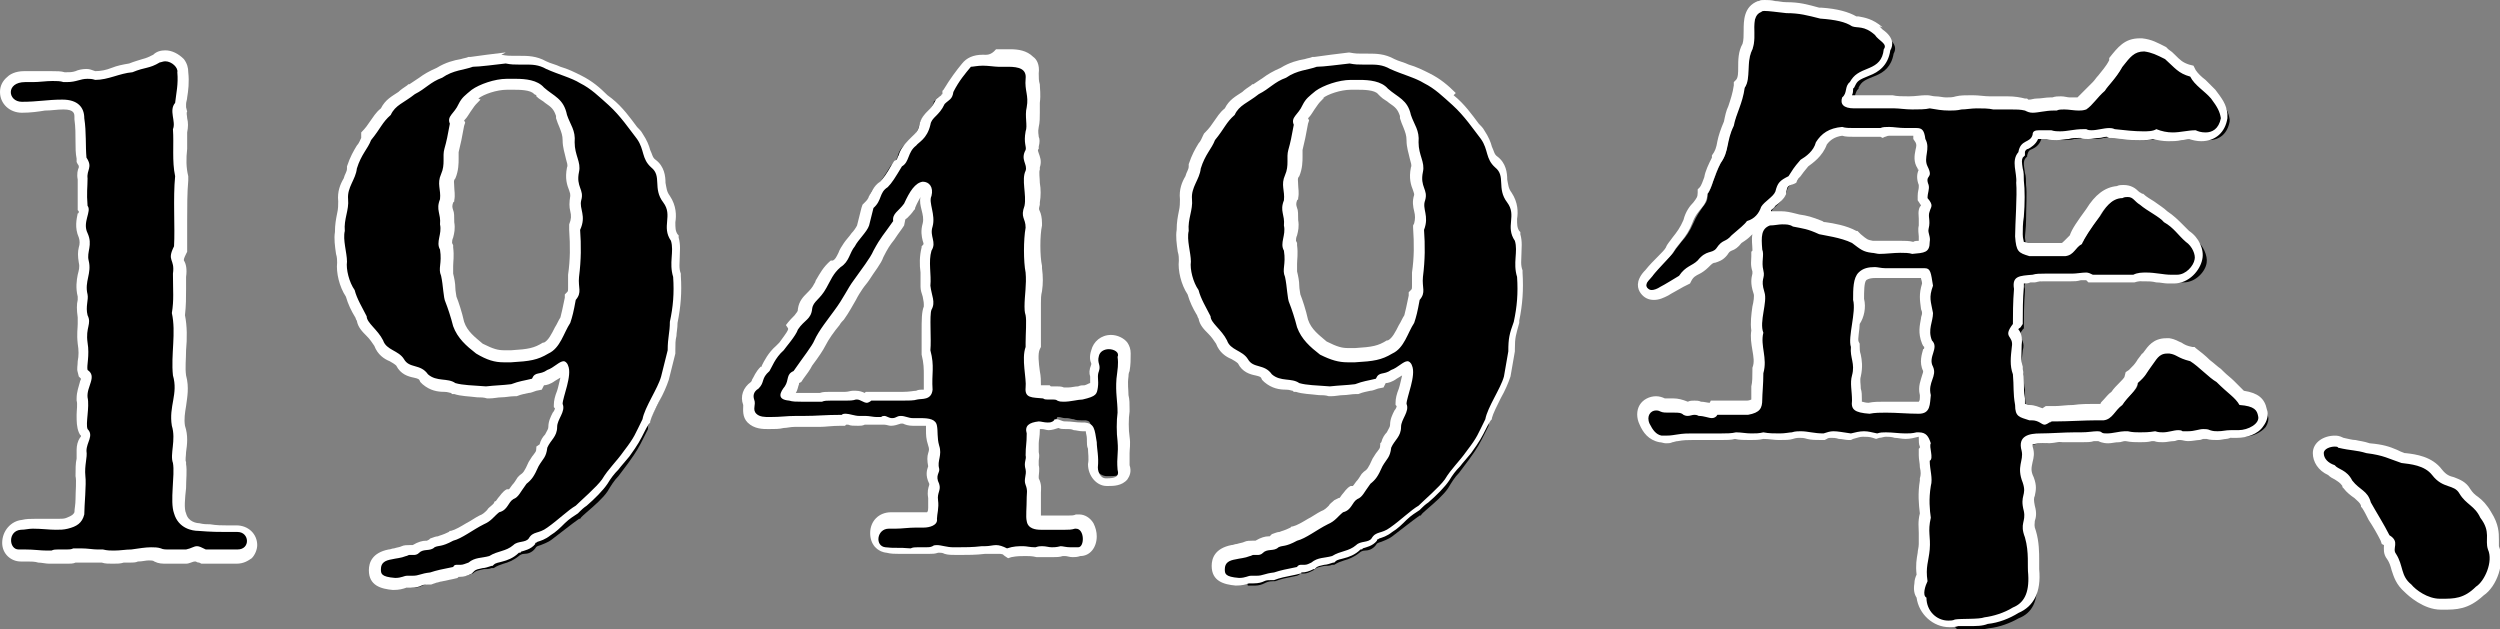 <?xml version="1.0" encoding="utf-8"?>
<svg version="1.1" xmlns="http://www.w3.org/2000/svg" xmlns:xlink="http://www.w3.org/1999/xlink" x="0px"
	 y="0px" viewBox="0 0 228.4 57.5" style="enable-background:new 0 0 228.4 57.5;" xml:space="preserve">
<rect x="0" y="0" width="228.4" height="57.5" fill="#808080" stroke="none"/>
<style type="text/css">.st0{fill:#FFFFFF;}</style>
<g>
	<g>
		<path d="M15.5,50.8c-0.4,0-0.7,0-1-0.2c-0.2-0.1-0.4-0.1-0.7-0.1c-0.3,0-0.7,0-1.1,0.1c-0.2,0-0.4,0-0.7,0.1c-0.2,0-0.5,0-0.7,0
			c-0.3,0-0.6,0.1-1,0.1c-0.4,0-0.7,0-1-0.1c-0.1,0-0.3,0-0.4,0c-0.2,0-0.4,0-0.7,0c-0.3,0-0.5,0-0.8,0c-0.2,0-0.4,0-0.6,0
			c-0.2,0-0.4,0.1-0.6,0.1c-0.1,0-0.3,0-0.4,0c-0.1,0-0.2,0-0.4,0c-0.2,0-0.3,0-0.5,0.1c-0.2,0-0.3,0-0.5,0c-0.3,0-0.6,0-0.9-0.1
			c-0.3,0-0.7-0.1-1-0.1c-0.1,0-0.3,0-0.4,0l-0.1,0c-0.7,0-1.2-0.5-1.2-1.3c0-0.7,0.4-1.5,1.3-1.5c0.4,0,0.8-0.1,1.1-0.1
			c0.4,0,0.8,0,1.2,0c0.3,0,0.6,0,0.9,0c0.4,0,0.7,0,0.9-0.1c0.7-0.2,1-0.4,1.1-0.9c0-0.3,0-0.7,0.1-1.2c0-0.8,0.1-1.8,0-2.2
			c-0.1-0.6,0-1.1,0.1-1.5c0-0.3,0.1-0.6,0-0.8c0-0.5,0.1-0.8,0.2-1.1c0.2-0.5,0.2-0.5,0-0.7l-0.1-0.1l0-0.1c-0.1-0.4-0.1-0.8,0-1.5
			c0-0.5,0.1-1.1,0-1.5c-0.1-0.6,0.1-1,0.2-1.4c0.2-0.6,0.2-0.7,0-0.8L7.7,34l0-0.2c-0.1-0.2,0-0.5,0-0.9c0-0.4,0.1-1,0-1.7
			c-0.1-0.8,0-1.3,0.1-1.6c0.1-0.3,0.1-0.5,0-0.7l0,0l0-0.1c-0.1-0.6-0.1-1,0-1.4c0-0.2,0.1-0.4,0-0.5c-0.2-0.7-0.1-1.3,0.1-1.8
			c0.1-0.4,0.2-0.8,0.1-1.3c-0.1-0.4,0-0.8,0-1.1c0.1-0.4,0.1-0.8-0.1-1.3c-0.3-0.7-0.2-1.4,0-1.9c0-0.2,0.1-0.4,0.1-0.5l-0.1-0.1
			l0-0.1c-0.1-0.8,0-1.3,0-1.8c0-0.2,0-0.4,0-0.7c0-0.3,0-0.7,0.1-0.9c0.1-0.3,0.1-0.4-0.1-0.8l-0.1-0.1l0-0.1c0-0.5,0-0.9-0.1-1.4
			c0-0.7,0-1.4-0.1-2.2c0-0.4,0-1.3-1.5-1.3C5.1,9.5,4.6,9.6,4,9.7C3.4,9.7,2.8,9.8,2,9.8c-0.9,0-1.5-0.7-1.5-1.4
			c0-0.4,0.2-0.8,0.5-1C1.3,7.2,1.7,7,2.3,7l0.2,0C2.6,7,2.8,7,3,7c0.3,0,0.6,0,0.9,0c0.3,0,0.6,0,0.8,0c0.5,0,0.8,0,1.1,0.1
			c0.1,0,0.2,0,0.2,0c0.4,0,0.7-0.1,1-0.1c0.3-0.1,0.5-0.1,0.9-0.1c0.2,0,0.5,0,0.7,0.1c0.6,0,1.1-0.2,1.6-0.3
			c0.5-0.1,1-0.3,1.6-0.4c0.5-0.2,0.9-0.3,1.2-0.4c0.4-0.1,0.7-0.2,1.2-0.5c0.2-0.2,0.5-0.3,0.8-0.3c0.5,0,1,0.2,1.3,0.6
			c0.2,0.3,0.3,0.6,0.3,0.9c0.1,0.9,0,1.5-0.1,2.2c0,0.2-0.1,0.4-0.1,0.6l0,0.2l-0.1,0.1c-0.2,0.2-0.1,0.5-0.1,1
			c0.1,0.4,0.1,0.8,0,1.2c0,0.5,0,1,0,1.5c0,0.9,0,1.8,0.2,2.6l0,0.1l0,0.1c-0.1,1.1-0.1,2.5-0.1,3.8c0,1,0,1.9,0,2.6l0,0.1l0,0.1
			c-0.3,0.6-0.3,0.7-0.2,1c0.1,0.3,0.2,0.6,0.1,1.4c0,0.4,0,0.7,0,1.1c0,0.9,0,1.6-0.1,2.4c0.2,1,0.2,2.1,0.1,3.2
			c0,0.8-0.1,1.7,0,2.5c0.3,0.9,0.1,1.7,0,2.5c-0.1,0.7-0.2,1.3-0.1,2c0.2,0.7,0.1,1.5,0.1,2.2c0,0.5-0.1,0.9,0,1.1
			c0.1,0.6,0.1,1.4,0,2.1c-0.1,0.9-0.1,1.9,0.1,2.5c0.3,1.2,1.5,1.3,1.7,1.3l1.1,0.1c0.6,0,1.1,0.1,1.5,0.1c0.3,0,0.5,0,0.7,0
			c0.1,0,0.2,0,0.2,0c0.9,0,1.4,0.7,1.4,1.3c0,0.6-0.5,1.3-1.4,1.3l-0.1,0l-2.9,0l-0.1-0.1c-0.2-0.1-0.4-0.2-0.5-0.2
			c-0.1,0-0.1,0-0.3,0.1c-0.2,0.1-0.4,0.2-0.6,0.2c-0.5,0-0.8,0-1.1,0C15.8,50.7,15.6,50.8,15.5,50.8z"/>
		<path class="st0" d="M15.1,5.6c0.6,0,1.2,0.6,1.1,1c0.1,1.1-0.1,1.9-0.2,2.8c-0.6,0.7,0.1,1.7-0.2,2.4c0.1,1.4-0.1,2.9,0.2,4.3
			c-0.2,2,0,4.7-0.1,6.4c-0.7,1.4,0.1,1.1-0.1,2.5c0,1.6,0.1,2.4-0.1,3.6c0.4,1.8-0.1,3.8,0.1,5.7c0.5,1.7-0.4,2.8-0.1,4.6
			c0.4,1.3-0.2,2.6,0.1,3.4c0.2,1.1-0.3,3.5,0.1,4.6c0.4,1.4,1.7,1.6,2.2,1.6c1.2,0.1,2,0.1,2.6,0.1c0.3,0,0.5,0,0.8,0
			c0.1,0,0.1,0,0.2,0c1.1,0,1.2,1.6,0,1.6c0,0-0.1,0-0.1,0c-1,0-1.7,0-2.8,0c-0.4-0.2-0.6-0.3-0.8-0.3c-0.3,0-0.5,0.2-1,0.3
			c-0.7,0-1.2,0-1.5,0c-0.4,0-0.6,0-0.8-0.1C14.4,50,14.1,50,13.8,50c-0.5,0-1.1,0.1-1.8,0.2c-0.5,0-1,0.1-1.6,0.1
			c-0.3,0-0.6,0-1-0.1c-0.1,0-0.3,0-0.5,0c-0.4,0-0.9-0.1-1.5-0.1c-0.2,0-0.4,0-0.7,0c-0.2,0.1-0.4,0.1-0.6,0.1c-0.3,0-0.5,0-0.8,0
			c-0.2,0-0.4,0-0.6,0.1c-0.1,0-0.2,0-0.4,0c-0.6,0-1.2-0.1-2-0.1c-0.2,0-0.3,0-0.5,0c0,0-0.1,0-0.1,0c-0.9,0-1-1.7,0.2-1.8
			c0.4,0,0.7-0.1,1.1-0.1c0.8,0,1.5,0.1,2.1,0.1c0.4,0,0.7,0,1.1-0.1c0.8-0.2,1.3-0.5,1.5-1.3c0-0.8,0.2-2.8,0.1-3.5
			c-0.1-1,0.2-1.7,0.1-2.3c0-0.8,0.7-1.4,0.1-2c-0.2-0.5,0.2-2,0-2.9c-0.1-1,0.9-1.9,0-2.5c-0.1-0.4,0.2-1.3,0-2.5
			c-0.2-1.4,0.4-1.7,0-2.5c-0.2-0.8,0.1-1.4,0-1.9c-0.3-1.2,0.4-1.9,0.1-3.1c-0.2-0.8,0.4-1.4-0.1-2.5c-0.5-1,0.4-2,0-2.5
			c-0.1-1.2,0-1.7,0-2.5c-0.1-0.8,0.5-1-0.1-1.9c-0.1-1.1,0-2.3-0.2-3.6c0-1-0.6-1.7-2-1.7S3.5,9.3,2,9.3c-1.3,0-1.5-1.8,0.3-1.8
			c0,0,0.1,0,0.1,0c0.2,0,0.4,0,0.6,0c0.6,0,1.2-0.1,1.8-0.1c0.4,0,0.7,0,1,0.1c0.1,0,0.2,0,0.3,0c0.9,0,1.2-0.3,1.9-0.3
			c0.2,0,0.4,0,0.7,0.1c1.2,0,2.2-0.6,3.4-0.7c1.2-0.5,1.5-0.3,2.5-0.9C14.7,5.7,14.9,5.6,15.1,5.6 M15.1,4.6
			c-0.4,0-0.8,0.1-1.1,0.4c-0.4,0.2-0.6,0.3-1,0.4c-0.3,0.1-0.7,0.2-1.2,0.4c-0.6,0.1-1.1,0.2-1.6,0.4c-0.5,0.2-1,0.3-1.5,0.3
			C8.4,6.4,8.2,6.3,7.9,6.3c-0.4,0-0.8,0.1-1,0.2C6.6,6.6,6.4,6.6,6,6.6c0,0-0.1,0-0.1,0C5.6,6.5,5.2,6.5,4.7,6.5
			c-0.3,0-0.6,0-0.9,0c-0.3,0-0.6,0-0.9,0c-0.2,0-0.3,0-0.5,0c-0.1,0-0.2,0-0.2,0C1.4,6.5,0.9,6.8,0.7,7C0.2,7.4,0,7.9,0,8.4
			c0,1.1,0.9,1.9,2,1.9c0.8,0,1.5-0.1,2.1-0.2C4.7,10.1,5.2,10,5.8,10c1,0,1,0.4,1,0.7v0.1l0,0.1c0.1,0.7,0.1,1.4,0.1,2.1
			c0,0.5,0,1,0.1,1.5l0,0.3l0.1,0.2c0.1,0.1,0.1,0.2,0.1,0.2c0,0,0,0.1,0,0.1c-0.1,0.2-0.2,0.6-0.1,1.1c0,0.2,0,0.4,0,0.6
			c0,0.5,0,1,0,1.9l0,0.3l0.1,0.1c0,0.1,0,0.2-0.1,0.2C7,20,6.8,20.8,7.2,21.7c0.1,0.3,0.1,0.6,0,0.9c-0.1,0.4-0.1,0.8,0,1.4
			c0.1,0.4,0,0.7-0.1,1.1c-0.1,0.5-0.2,1.2,0,2c0,0,0,0.2,0,0.3C7,27.8,7,28.3,7.1,29l0,0.1l0,0.1c0,0.1,0,0.1,0,0.4
			C7.1,30,7,30.5,7.1,31.4c0.1,0.6,0.1,1.1,0,1.6c0,0.4-0.1,0.7,0,1l0.1,0.4l0.2,0.2c0,0.1-0.1,0.2-0.1,0.3
			c-0.1,0.4-0.3,0.9-0.3,1.5l0,0.1l0,0.1c0.1,0.3,0,0.9,0,1.3C7,38.5,7,39,7.2,39.5l0.1,0.2l0.1,0.1c0,0.1,0,0.1-0.1,0.2
			C7.1,40.3,7,40.7,7,41.1v0.1l0,0.1c0,0.1,0,0.4,0,0.6c-0.1,0.4-0.1,1-0.1,1.6c0.1,0.4,0,1.4,0,2.1c0,0.5-0.1,0.9-0.1,1.2
			c-0.1,0.2-0.2,0.3-0.7,0.5c-0.2,0.1-0.5,0.1-0.8,0.1c-0.3,0-0.6,0-0.9,0c-0.4,0-0.8,0-1.2,0c-0.4,0-0.8,0-1.2,0.1
			c-1,0.1-1.8,1-1.8,2.1c0,1,0.8,1.7,1.7,1.7c0.1,0,0.1,0,0.2,0c0.1,0,0.2,0,0.4,0c0.3,0,0.7,0,1,0.1c0.3,0,0.7,0.1,1,0.1
			c0.2,0,0.3,0,0.5,0l0,0l0,0c0.1,0,0.3,0,0.4,0c0.1,0,0.2,0,0.3,0c0.2,0,0.3,0,0.5,0c0.2,0,0.5,0,0.7-0.1c0.2,0,0.3,0,0.5,0
			c0.3,0,0.5,0,0.8,0c0.2,0,0.5,0,0.7,0c0.2,0,0.3,0,0.4,0c0.3,0.1,0.6,0.1,1,0.1c0.4,0,0.7,0,1-0.1c0.2,0,0.4,0,0.6,0h0l0,0
			c0.2,0,0.5,0,0.7-0.1c0.4,0,0.7-0.1,1-0.1c0.2,0,0.4,0,0.5,0.1c0.4,0.2,0.7,0.2,1.2,0.2c0.2,0,0.3,0,0.5,0c0.3,0,0.6,0,1,0h0.1
			l0.1,0c0.3,0,0.6-0.2,0.8-0.2c0,0,0.1,0,0.1,0c0,0,0.1,0.1,0.3,0.1l0.2,0.1h0.3h2.8c0,0,0.1,0,0.1,0c0.7,0,1.1-0.3,1.4-0.5
			c0.3-0.3,0.5-0.8,0.5-1.2c0-1-0.8-1.8-1.9-1.8c-0.1,0-0.2,0-0.3,0c-0.2,0-0.4,0-0.6,0c-0.4,0-0.9,0-1.5-0.1c-0.3,0-0.6,0-1-0.1
			l0,0h0c-0.2,0-1-0.1-1.2-0.9l0,0l0,0c-0.2-0.4-0.1-1.4,0-2.3c0-0.8,0.1-1.6,0-2.2l0-0.1l0-0.1c-0.1-0.1,0-0.6,0-0.9
			c0.1-0.7,0.2-1.5-0.1-2.4c-0.1-0.6,0-1.2,0.1-1.8c0.1-0.8,0.3-1.7,0-2.8c-0.1-0.7,0-1.5,0-2.3c0.1-1.1,0.1-2.2-0.1-3.2
			c0.1-0.9,0.1-1.6,0.1-2.4c0-0.3,0-0.7,0-1.1c0.1-0.7,0-1.2-0.2-1.5c0,0,0-0.1,0-0.1c0,0,0,0,0,0c0,0,0-0.1,0.2-0.5l0.1-0.2l0-0.2
			c0-0.8,0-1.7,0-2.6c0-1.3,0-2.6,0.1-3.7l0-0.2l0-0.2c-0.2-0.8-0.2-1.6-0.1-2.5c0-0.5,0-1,0-1.5c0.1-0.5,0.1-0.9,0-1.3
			c0-0.2-0.1-0.5,0-0.6L17,9.8l0-0.3c0-0.2,0.1-0.4,0.1-0.6c0.1-0.6,0.2-1.4,0.1-2.3c0-0.4-0.1-0.8-0.4-1.2
			C16.3,4.9,15.7,4.6,15.1,4.6L15.1,4.6z"/>
	</g>
	<g>
		<path d="M36.1,53.3c-1.3-0.1-1.8-0.4-1.8-1.3c0-1.2,1.1-1.3,1.4-1.4c0.1,0,0.3-0.1,0.4-0.1c0.3,0,0.5-0.1,0.8-0.2
			c0.2-0.1,0.3-0.1,0.5-0.1c0.1,0,0.2,0,0.3,0c0,0,0.1,0,0.1,0c0,0,0.1,0,0.1-0.1c0.3-0.3,0.7-0.3,1-0.4c0.2,0,0.3,0,0.4-0.1
			l0.1-0.1l0.1,0c0.2-0.1,0.4-0.1,0.5-0.2c0.2,0,0.5-0.1,1.1-0.4l0.1,0l0.1,0c0.4-0.1,0.9-0.4,1.5-0.8c0.4-0.2,0.8-0.5,1.2-0.7
			c0.4-0.2,0.6-0.4,0.8-0.6c0.1-0.1,0.3-0.3,0.5-0.4l0.1-0.1l0.1,0c0.3-0.1,0.4-0.2,0.6-0.5c0.1-0.2,0.3-0.5,0.6-0.7
			c0.3-0.1,0.4-0.2,0.6-0.6c0.1-0.2,0.3-0.4,0.5-0.7l0-0.1l0,0c0.4-0.3,0.6-0.5,1-1.4c0.2-0.3,0.3-0.4,0.4-0.6
			c0.2-0.3,0.3-0.5,0.4-1l0-0.1l0-0.1c0.1-0.3,0.3-0.5,0.5-0.8c0.2-0.3,0.4-0.5,0.4-1c0-0.4,0.2-0.8,0.3-1.1
			c0.2-0.4,0.3-0.6,0.2-0.8l0-0.1V37c0-0.3,0.1-0.6,0.2-1.1c0.2-0.7,0.5-1.7,0.3-2.2c0-0.1-0.1-0.1-0.1-0.1c0,0-0.2,0.2-0.4,0.3
			c-0.2,0.2-0.5,0.3-0.8,0.4c-0.4,0.2-0.7,0.3-0.9,0.4c-0.2,0-0.2,0-0.3,0.2L49,35.2l-0.2,0.1c-0.3,0.1-0.5,0.1-0.7,0.2
			c-0.4,0.1-0.7,0.1-1.2,0.3l-0.1,0l-0.1,0c-0.4,0.1-0.8,0.1-1.2,0.1c-0.3,0-0.7,0-1.1,0.1c-0.4,0-0.7,0-1-0.1
			c-0.8-0.1-1.4-0.1-2-0.3l-0.1,0l-0.1,0c-0.2-0.2-0.5-0.2-0.9-0.2c-0.5-0.1-1.1-0.1-1.7-0.6l0,0l0,0c-0.3-0.4-0.5-0.4-0.9-0.5
			c-0.4-0.1-1-0.3-1.3-0.9c-0.1-0.2-0.4-0.4-0.7-0.6c-0.4-0.2-1-0.5-1.2-1.2c-0.2-0.3-0.5-0.7-0.8-1c-0.4-0.4-0.7-0.8-0.8-1.2
			c-0.1-0.2-0.2-0.3-0.3-0.5c-0.3-0.6-0.6-1.2-0.8-1.8c-0.5-0.8-0.9-2.1-0.7-2.9c0-0.2-0.1-0.5-0.1-0.9c-0.1-0.6-0.2-1.3-0.1-1.9
			c0-0.6,0.1-1.1,0.2-1.6c0.1-0.4,0.2-0.8,0.1-1.2c-0.1-0.8,0.2-1.3,0.4-1.9c0.2-0.4,0.3-0.7,0.4-1c0.3-0.9,0.6-1.4,0.9-1.9
			c0.2-0.3,0.3-0.5,0.4-0.8l0-0.1l0.1-0.1c0.4-0.4,0.6-0.8,0.8-1.1c0.3-0.4,0.5-0.8,1-1.2c0.3-0.7,0.9-1,1.4-1.4
			c0.3-0.2,0.6-0.4,0.9-0.6l0,0l0,0c0.4-0.2,0.7-0.4,1-0.6c0.4-0.3,0.8-0.6,1.5-0.9c0.7-0.5,1.4-0.7,2.1-0.8
			c0.3-0.1,0.5-0.1,0.8-0.2c0.7-0.1,2.2-0.3,3.1-0.4l0.1,0l0.1,0c0.5,0.1,0.8,0.1,1.1,0.1l0.6,0c0.6,0,1.3,0,2.2,0.5
			c0.4,0.2,0.9,0.3,1.3,0.5c0.7,0.2,1.3,0.5,1.8,0.8c0.9,0.4,1.6,1.1,2.3,1.7l0.4,0.3c0.9,0.8,1.6,1.7,2.2,2.6
			c0.2,0.2,0.3,0.4,0.5,0.6c0.4,0.5,0.5,1,0.6,1.4c0.1,0.5,0.2,0.8,0.6,1.1c0.7,0.5,0.7,1.2,0.7,1.8c0,0.5,0,1,0.4,1.5
			c0.6,0.8,0.5,1.5,0.5,2.1c0,0.5-0.1,1,0.3,1.5l0,0.1l0,0.1c0.2,0.6,0.1,1.1,0.1,1.6c0,0.6-0.1,1.1,0.1,1.7l0,0.1l0,0.1
			c0.1,1.5,0,2.7-0.3,4.2c0,0.5-0.1,0.8-0.1,1.2c-0.1,0.4-0.1,0.8-0.1,1.4v0.1l-0.6,2.5c-0.2,0.6-0.5,1.2-0.8,1.9
			c-0.4,0.7-0.8,1.5-0.8,2l0,0.1c0,0-0.3,0.6-0.4,0.8c-0.4,0.8-0.6,1.2-1.4,2.3c-0.3,0.4-0.6,0.8-0.9,1.2c-0.4,0.4-0.7,0.9-1,1.4
			c-0.4,0.6-1.2,1.3-1.9,1.9c-0.2,0.2-0.5,0.4-0.6,0.6l0,0l-0.1,0c-0.3,0.2-0.8,0.6-1.2,0.9c-0.4,0.3-0.9,0.7-1.3,1
			c-0.4,0.3-0.8,0.4-1,0.5c-0.3,0.1-0.4,0.1-0.5,0.3c-0.3,0.4-0.7,0.5-1,0.5c-0.2,0-0.4,0.1-0.5,0.2c-0.5,0.4-1,0.6-1.4,0.7
			c-0.3,0.1-0.6,0.2-0.9,0.4l-0.1,0l-0.1,0c-0.2,0.1-0.5,0.1-0.7,0.1c-0.4,0.1-0.7,0.1-1,0.4l0,0l-0.1,0c-0.3,0.2-0.6,0.2-0.9,0.2
			c-0.1,0-0.1,0-0.2,0l-0.1-0.5l0,0.5l-0.1,0.1l-0.2,0.1c-1,0.2-1.5,0.3-2,0.5l-0.1,0l-0.1,0c-0.4,0-0.6,0.1-0.8,0.2
			c-0.2,0.1-0.5,0.2-0.8,0.2c-0.1,0-0.2,0-0.4,0l-0.1,0c0,0-0.1,0-0.2,0C36.9,53.2,36.6,53.3,36.1,53.3L36.1,53.3z M40.7,20.5
			c0.1,0.5,0,0.9-0.1,1.3c-0.1,0.4-0.1,0.6,0,0.8l0,0.1l0,0.1c0.1,0.7,0.1,1.2,0,1.5c0,0.4-0.1,0.5,0,0.8c0.1,0.5,0.2,1,0.2,1.4
			c0,0.4,0.1,0.9,0.2,1c0.2,0.5,0.5,1.5,0.7,2.3c0.3,0.9,1.1,1.6,1.9,2.2c0.9,0.5,1.4,0.6,2.2,0.6c0.2,0,0.4,0,0.6,0
			c1.7-0.1,2.3-0.2,3.2-0.7c0.7-0.3,1-1,1.3-1.7c0.2-0.3,0.3-0.6,0.5-0.9c0.2-0.5,0.3-0.9,0.5-2l0-0.1l0.1-0.1
			c0.3-0.3,0.2-0.4,0.2-0.9c0-0.3-0.1-0.6,0-1c0.2-1.4,0.2-2.7,0.1-4.2l0-0.1l0.1-0.1c0.3-0.6,0.2-1,0.1-1.5c-0.1-0.3-0.2-0.7,0-1.1
			c0.1-0.3,0-0.5-0.1-0.8c-0.1-0.4-0.3-0.9-0.1-1.8c0.1-0.4,0-0.7-0.1-1.1c-0.1-0.4-0.3-0.9-0.3-1.5c0.1-0.7-0.1-1.1-0.3-1.5
			c-0.1-0.2-0.2-0.5-0.3-0.8c-0.2-0.9-0.6-1.2-1.2-1.6c-0.2-0.2-0.5-0.4-0.8-0.6c-0.5-0.6-1.5-0.7-2.3-0.7l-0.5,0
			c-0.1,0-0.2,0-0.3,0c-0.9,0-2.2,0.4-2.9,0.9l-0.2,0.2c-0.4,0.4-0.7,0.5-0.9,1c-0.2,0.4-0.4,0.7-0.6,0.9c-0.3,0.3-0.3,0.4-0.2,0.5
			l0.1,0.1l0,0.1c-0.2,1.1-0.3,1.6-0.5,2.3C41,14,41,14.2,41,14.5c0,0.4,0,1-0.3,1.6c-0.2,0.4-0.1,0.7-0.1,1.1c0,0.3,0.1,0.6,0,1
			l0,0.1l0,0.1c-0.2,0.4-0.1,0.7-0.1,1C40.7,19.7,40.7,20,40.7,20.5z"/>
		<path class="st0" d="M46.2,5.8c0.5,0.1,0.8,0.1,1.2,0.1c0.2,0,0.4,0,0.6,0c0.6,0,1.2,0,1.9,0.4C51,6.8,52.2,7.1,53,7.6
			c1,0.5,1.7,1.2,2.6,2c1.1,1,1.9,2.2,2.6,3.1c0.7,1,0.4,1.8,1.3,2.6c1,0.8,0.1,1.9,1.1,3.2c0.9,1.2-0.2,2.2,0.7,3.5
			c0.3,1-0.2,2,0.2,3.3c0.1,1.5,0,2.7-0.3,4.1c0,1-0.2,1.4-0.2,2.6l-0.6,2.4c-0.3,1.1-1.5,2.8-1.7,3.9C58,39.7,58,39.9,57,41.2
			c-0.7,1-1.4,1.6-2,2.6c-0.5,0.7-1.9,1.9-2.4,2.4c-0.7,0.4-1.6,1.3-2.6,2c-0.8,0.6-1.3,0.3-1.7,1c-0.3,0.4-1,0.2-1.4,0.6
			c-0.7,0.6-1.4,0.5-2.2,1c-0.7,0.2-1.3,0.1-1.9,0.6c-0.3,0.1-0.5,0.2-0.7,0.2c-0.1,0-0.2,0-0.3,0c-0.2,0-0.3,0-0.4,0.2
			c-1,0.2-1.5,0.3-2.1,0.5c-0.9,0.1-1,0.3-1.6,0.3c-0.1,0-0.2,0-0.3,0c-0.1,0-0.1,0-0.2,0c-0.3,0-0.5,0.2-1.1,0.2
			c-1.3-0.1-1.3-0.4-1.3-0.8c0-0.6,0.4-0.8,1-0.9c0.4-0.1,0.8-0.1,1.3-0.3c0.1,0,0.2-0.1,0.3-0.1c0.2,0,0.3,0,0.4,0
			c0.1,0,0.3,0,0.5-0.2c0.4-0.4,1-0.1,1.4-0.5c0.4-0.2,0.6,0,1.7-0.6c0.8-0.2,1.8-1,2.8-1.5c0.7-0.3,0.9-0.7,1.4-1.1
			c0.8-0.2,0.8-0.9,1.3-1.2c0.5-0.2,0.6-0.6,1.2-1.4c0.5-0.4,0.7-0.7,1.1-1.6c0.4-0.7,0.7-0.8,0.8-1.7c0.3-0.7,0.9-1,0.9-1.9
			c0-0.7,0.8-1.4,0.5-2.1c0-0.6,0.9-2.6,0.5-3.5c-0.1-0.3-0.3-0.4-0.4-0.4c-0.4,0-0.9,0.6-1.5,0.8c-0.7,0.5-1.1,0.1-1.4,0.8
			c-0.8,0.2-1.1,0.2-1.9,0.5c-0.8,0.1-1.4,0.1-2.3,0.2c-1.3-0.1-2.1-0.1-2.8-0.3c-0.7-0.5-1.7-0.1-2.5-0.8c-0.7-1-1.7-0.5-2.2-1.4
			c-0.5-0.8-1.6-0.8-1.9-1.7c-0.5-1-1.5-1.6-1.5-2.2c-0.4-0.8-0.9-1.6-1.1-2.4c-0.5-0.7-0.8-1.9-0.7-2.6c0-0.8-0.4-2-0.2-2.8
			c-0.1-1.1,0.4-1.9,0.3-2.9c-0.1-1.1,0.7-1.8,0.8-2.8c0.4-1.3,1-1.8,1.3-2.6c0.9-1.1,1-1.6,1.8-2.3c0.4-0.9,1.2-1.1,2.2-1.9
			c1-0.5,1.4-1.1,2.5-1.5c1-0.7,2-0.7,2.8-1C43.8,6.1,45.3,5.9,46.2,5.8 M46,33.1c0.2,0,0.4,0,0.7,0c1.7-0.1,2.4-0.2,3.4-0.8
			c1.1-0.5,1.4-1.9,2-2.8c0.2-0.6,0.3-1,0.5-2.1c0.6-0.7,0.2-1.1,0.3-2.1c0.2-1.6,0.2-2.9,0.1-4.3c0.6-1.3-0.1-1.9,0.1-2.7
			c0.3-1-0.5-1.2-0.2-2.6c0.2-0.9-0.4-1.5-0.4-2.7c0.1-1.1-0.4-1.6-0.7-2.5C51.5,9,50.6,8.8,49.7,8c-0.6-0.7-1.7-0.8-2.6-0.8
			c-0.2,0-0.4,0-0.5,0c-0.1,0-0.2,0-0.3,0c-1.1,0-2.5,0.5-3.2,1c-0.6,0.5-0.9,0.7-1.2,1.3c-0.4,0.9-1.1,1.1-0.8,1.8
			c-0.2,1.1-0.3,1.6-0.5,2.3c-0.2,0.7,0.1,1.4-0.3,2.3c-0.4,0.9,0,1.4-0.1,2.3c-0.4,1,0.1,1.3,0,2.3c0.2,0.9-0.4,1.6,0,2.3
			c0.2,1.3-0.2,1.7,0.1,2.4c0.2,0.9,0.2,2,0.4,2.4c0.2,0.5,0.5,1.4,0.7,2.2c0.4,1.1,1.2,1.8,2.1,2.5C44.5,32.9,45.2,33.1,46,33.1
			 M46.2,4.8l-0.1,0c-0.9,0.1-2.4,0.3-3.1,0.4l-0.1,0l-0.1,0c-0.2,0.1-0.4,0.1-0.7,0.2c-0.6,0.1-1.4,0.3-2.2,0.8
			c-0.7,0.3-1.2,0.6-1.6,0.9c-0.3,0.2-0.6,0.4-0.9,0.6l-0.1,0l-0.1,0.1c-0.3,0.2-0.6,0.4-0.8,0.6c-0.6,0.4-1.2,0.7-1.6,1.5
			c-0.5,0.4-0.7,0.8-1,1.2c-0.2,0.3-0.4,0.6-0.8,1L33,12.4L33,12.6c-0.1,0.2-0.2,0.5-0.4,0.7c-0.3,0.5-0.6,1-0.9,1.9l0,0.1l0,0.1
			c0,0.3-0.2,0.5-0.3,0.9c-0.3,0.5-0.6,1.2-0.5,2.1c0,0.3,0,0.7-0.1,1.1c-0.1,0.5-0.2,1-0.2,1.7c-0.1,0.6,0,1.3,0.1,2
			c0.1,0.3,0.1,0.6,0.1,0.8c-0.1,0.9,0.2,2.2,0.8,3.1c0.2,0.7,0.5,1.3,0.8,1.8c0.1,0.1,0.1,0.3,0.2,0.4c0.1,0.6,0.5,1,0.9,1.4
			c0.3,0.3,0.5,0.6,0.7,0.9c0.3,0.8,0.9,1.2,1.4,1.4c0.2,0.1,0.5,0.3,0.6,0.4c0.4,0.8,1.1,1,1.6,1.1c0.4,0.1,0.5,0.1,0.6,0.4
			l0.1,0.1l0.1,0.1c0.7,0.6,1.4,0.7,2,0.7c0.3,0,0.5,0.1,0.6,0.1l0.1,0.1l0.2,0c0.6,0.2,1.3,0.2,2.1,0.3c0.3,0,0.6,0,0.9,0.1l0.1,0
			l0.1,0c0.4,0,0.8-0.1,1.1-0.1c0.4,0,0.8-0.1,1.2-0.1l0.1,0l0.1,0c0.5-0.2,0.7-0.2,1.1-0.3c0.2,0,0.4-0.1,0.7-0.2l0.5-0.1l0.2-0.4
			c0.2,0,0.6-0.1,1-0.4c0.2-0.1,0.3-0.2,0.5-0.3c-0.1,0.4-0.2,0.9-0.3,1.2c-0.2,0.5-0.3,0.9-0.3,1.3v0.2l0.1,0.1
			c0,0.1-0.1,0.3-0.2,0.4c-0.2,0.4-0.4,0.8-0.4,1.3c0,0.2-0.1,0.3-0.3,0.7c-0.2,0.2-0.4,0.5-0.5,0.9L49,40.8l0,0.1
			c0,0.4-0.1,0.4-0.3,0.7c-0.1,0.1-0.2,0.3-0.4,0.6l0,0l0,0c-0.4,0.9-0.5,1-0.8,1.2l-0.1,0.1l-0.1,0.1c-0.2,0.3-0.3,0.5-0.5,0.7
			c-0.2,0.3-0.3,0.4-0.3,0.4l-0.1,0l-0.1,0c-0.4,0.2-0.6,0.6-0.8,0.8c-0.2,0.3-0.2,0.3-0.3,0.3L45.1,46L45,46.1
			c-0.2,0.2-0.4,0.3-0.5,0.5c-0.2,0.2-0.4,0.4-0.7,0.5l0,0l0,0c-0.4,0.2-0.8,0.5-1.2,0.7c-0.5,0.3-1,0.6-1.4,0.7l-0.1,0l-0.1,0.1
			c-0.6,0.3-0.8,0.3-1,0.4c-0.2,0-0.4,0.1-0.7,0.2l-0.1,0.1L39,49.4c0,0-0.1,0-0.1,0c-0.3,0-0.7,0.1-1.2,0.4c-0.1,0-0.2,0-0.3,0
			c-0.2,0-0.5,0-0.7,0.1c-0.2,0.1-0.4,0.1-0.7,0.2c-0.2,0-0.3,0.1-0.5,0.1c-1.5,0.3-1.8,1.2-1.8,1.9c0,1.4,1.1,1.7,2.2,1.8l0,0h0
			c0.6,0,0.9-0.1,1.2-0.2c0,0,0,0,0,0l0,0c0.2,0,0.3,0,0.4,0c0.5,0,0.8-0.1,1-0.2c0.2-0.1,0.4-0.1,0.7-0.1l0.1,0l0.1,0
			c0.5-0.2,1-0.3,2-0.5l0.4-0.1l0.1-0.1c0,0,0,0,0.1,0c0.4,0,0.7-0.1,1.1-0.3l0.1-0.1l0.1-0.1c0.2-0.2,0.4-0.2,0.8-0.3
			c0.2,0,0.5-0.1,0.8-0.2l0.1,0l0.1-0.1c0.2-0.2,0.5-0.2,0.8-0.3c0.4-0.1,1-0.3,1.5-0.8l0,0c0.1,0,0.2,0,0.2-0.1
			c0.3-0.1,0.9-0.2,1.3-0.7l0,0l0-0.1c0,0,0,0,0,0c0,0,0.1,0,0.2-0.1c0.3-0.1,0.7-0.2,1.2-0.6c0.5-0.3,0.9-0.7,1.3-1.1
			c0.4-0.4,0.9-0.7,1.2-0.9l0.1-0.1l0.1-0.1c0.1-0.1,0.3-0.3,0.6-0.5c0.7-0.6,1.5-1.4,1.9-2l0,0l0,0c0.3-0.5,0.6-0.9,1-1.3
			c0.3-0.4,0.6-0.7,1-1.2c0.8-1.1,1-1.5,1.4-2.3c0.1-0.2,0.2-0.4,0.4-0.7l0.1-0.1l0-0.1c0.1-0.4,0.5-1.2,0.8-1.8
			c0.4-0.7,0.7-1.4,0.9-2l0.6-2.4l0-0.1V32c0-0.6,0-0.9,0.1-1.3c0-0.3,0.1-0.7,0.1-1.2c0.3-1.5,0.4-2.8,0.3-4.3l0-0.1l0-0.1
			c-0.2-0.5-0.1-1-0.1-1.5c0-0.5,0.1-1.1-0.1-1.8l0-0.2l-0.1-0.1c-0.2-0.3-0.2-0.6-0.2-1.1c0.1-0.6,0.1-1.5-0.5-2.4
			c-0.3-0.4-0.3-0.7-0.4-1.2c0-0.6-0.1-1.5-0.9-2.1c-0.3-0.2-0.3-0.5-0.5-0.9c-0.1-0.4-0.3-0.9-0.7-1.5l0,0l0,0
			c-0.1-0.2-0.3-0.4-0.5-0.6c-0.6-0.8-1.3-1.8-2.3-2.6l-0.4-0.3c-0.7-0.7-1.4-1.3-2.4-1.8c-0.6-0.3-1.2-0.6-1.9-0.8
			c-0.4-0.2-0.9-0.3-1.3-0.5c-0.9-0.5-1.7-0.5-2.4-0.5l-0.3,0l-0.3,0c-0.3,0-0.6,0-1.1-0.1L46.2,4.8L46.2,4.8z M43.7,9
			c0.5-0.4,1.7-0.8,2.6-0.8c0.1,0,0.1,0,0.2,0l0,0h0l0.2,0l0.3,0c0.4,0,1.5,0,1.8,0.4L49,8.7L49,8.8c0.3,0.3,0.6,0.4,0.8,0.6
			c0.6,0.4,0.8,0.6,1,1.2l0,0.1l0,0.1c0.1,0.3,0.2,0.6,0.3,0.8c0.2,0.5,0.3,0.8,0.3,1.2l0,0v0c0,0.7,0.2,1.2,0.3,1.7
			c0.1,0.4,0.2,0.6,0.1,0.8c-0.2,1,0,1.6,0.2,2.1c0.1,0.3,0.1,0.3,0.1,0.5c-0.1,0.6-0.1,1,0,1.4c0.1,0.4,0.1,0.7-0.1,1.2L52,20.7
			l0,0.3c0.1,1.5,0.1,2.7-0.1,4.1c0,0.5,0,0.8,0,1.1c0,0.4,0,0.4-0.1,0.5l-0.2,0.2l0,0.3c-0.2,1-0.3,1.4-0.4,1.8
			c-0.2,0.3-0.3,0.6-0.5,0.9c-0.3,0.6-0.6,1.2-1,1.4l-0.1,0l0,0c-0.8,0.5-1.3,0.6-2.9,0.7c-0.2,0-0.4,0-0.6,0c-0.6,0-1-0.1-2-0.6
			c-0.7-0.6-1.4-1.1-1.7-2c-0.2-0.9-0.5-1.8-0.7-2.3l0,0l0,0c0-0.1-0.1-0.5-0.1-0.8c0-0.4-0.1-0.9-0.2-1.3l0-0.1l0-0.1
			c0-0.1,0-0.2,0-0.5c0-0.4,0.1-0.9,0-1.7l0-0.2l-0.1-0.2c0-0.1,0-0.3,0.1-0.5c0.1-0.4,0.2-0.8,0.1-1.4c0-0.5,0-0.9-0.1-1.1
			c-0.1-0.3-0.1-0.4,0-0.7l0.1-0.1l0-0.1c0.1-0.5,0-0.9,0-1.2c0-0.4-0.1-0.6,0.1-0.8c0.3-0.7,0.3-1.4,0.3-1.8c0-0.2,0-0.5,0-0.6
			c0.2-0.8,0.3-1.3,0.5-2.4l0.1-0.3l-0.1-0.2c0,0,0.1-0.1,0.1-0.1c0.2-0.2,0.4-0.6,0.7-1c0.2-0.3,0.3-0.4,0.7-0.8L43.7,9L43.7,9z"/>
	</g>
	<g>
		<path d="M91.8,50.6c-0.4-0.2-0.6-0.2-0.8-0.2c-0.1,0-0.3,0-0.4,0c-0.2,0-0.4,0-0.6,0c-0.1,0-0.2,0-0.3,0c-0.8,0.1-1.6,0.1-2.3,0.1
			c-0.1,0-0.2,0-0.3,0c-0.4,0-0.7-0.1-1-0.1c-0.2,0-0.4-0.1-0.5-0.1c-0.1,0-0.1,0-0.2,0l0,0l-0.1,0c-0.2,0.1-0.5,0.1-0.7,0.1
			c-0.1,0-0.3,0-0.4,0c-0.1,0-0.2,0-0.4,0c-0.2,0-0.3,0-0.5,0.1l-0.1,0l-0.1,0c-0.5,0-0.9,0-1.2,0c-0.3,0-0.7,0-1.1-0.1
			c-0.7-0.1-1.1-0.6-1.1-1.3c0-0.7,0.6-1.4,1.4-1.4c0.2,0,0.4,0,0.6,0c0.3,0,0.6,0,0.9,0c0.3,0,0.6,0,1,0c0.2,0,0.5,0,0.7,0
			c0.3,0,0.6-0.1,0.7-0.2c0-0.3,0-0.5,0-0.7c0-0.3,0.1-0.7,0-1.1c-0.1-0.4,0-0.7,0.1-1c0.1-0.2,0.1-0.3,0-0.4
			c-0.3-0.6-0.2-1.1-0.1-1.3c0,0,0-0.1,0-0.1c-0.1-0.4,0-0.8,0-1.1c0.1-0.3,0.1-0.6,0-1c-0.1-0.5-0.2-0.9-0.2-1.3c0-0.2,0-0.4,0-0.6
			c0-0.1,0-0.3-1-0.3l-0.5,0c0,0-0.1,0-0.2,0c-0.3,0-0.5-0.1-0.7-0.1c-0.1,0-0.3-0.1-0.4-0.1c0,0-0.1,0-0.1,0
			c-0.2,0.1-0.5,0.2-0.7,0.2c-0.2,0-0.4-0.1-0.6-0.1c-0.1,0-0.1,0-0.2,0l-0.1,0.1l-0.1,0c-0.1,0-0.3,0-0.4,0c-0.2,0-0.4,0-0.6,0
			c-0.2,0-0.3,0-0.5,0c-0.1,0-0.2,0-0.2,0c-0.1,0-0.3,0.1-0.4,0.1c-0.3,0-0.5-0.1-0.8-0.1c-0.2,0-0.3-0.1-0.4-0.1l-0.1,0.1l-0.2,0
			c-0.8,0-1.4,0-1.9,0.1c-0.5,0-1,0-1.6,0c-0.3,0-0.5,0-0.7,0c-0.4,0-0.7,0-1,0.1c-0.4,0-0.8,0.1-1.3,0.1c-0.5,0-1.1,0-1.6-0.4
			c-0.4-0.4-0.3-0.8-0.3-1.1c0-0.2,0-0.3,0-0.4c-0.2-0.6,0-1.2,0.5-1.6c0.2-0.2,0.2-0.3,0.2-0.5c0.1-0.3,0.2-0.6,0.7-1.1
			c0-0.1,0.1-0.1,0.1-0.2c0.2-0.4,0.6-1.1,1.2-1.7c0.1-0.1,0.2-0.2,0.3-0.4c0.3-0.4,0.8-1,0.9-1.4l0-0.1l0-0.1
			c0.3-0.4,0.5-0.6,0.7-0.8c0.3-0.3,0.4-0.4,0.5-0.8c0.1-0.5,0.4-0.8,0.6-1.1c0.2-0.2,0.5-0.5,0.7-0.9c0.1-0.2,0.2-0.3,0.2-0.5
			c0.3-0.5,0.6-1.1,1.2-1.6c0.4-0.3,0.6-0.6,0.7-1c0.1-0.3,0.3-0.6,0.5-0.8c0.2-0.3,0.4-0.6,0.6-0.9c0.3-0.3,0.5-0.7,0.6-0.9
			l0.4-1.7l0.1-0.1c0.3-0.3,0.4-0.5,0.5-0.8c0.1-0.3,0.3-0.8,0.8-1.1c0.3-0.4,0.6-0.8,1.2-1.8l0.1-0.1l0.1-0.1
			c0.2-0.1,0.3-0.3,0.4-0.6c0.1-0.4,0.3-0.8,0.8-1.2c0.1-0.1,0.2-0.2,0.3-0.3c0.3-0.3,0.7-0.6,0.9-1.4c0.1-0.5,0.4-0.8,0.6-1
			c0.2-0.2,0.5-0.5,0.7-1l0-0.1l0.1-0.1c0.1-0.1,0.2-0.2,0.3-0.3C86.5,9,86.6,9,86.6,8.7l0-0.1l0-0.1c0.5-1,1.1-1.7,1.6-2.3l0.1-0.1
			c0.3-0.6,1.2-0.6,1.5-0.6c0.3,0,0.6,0,0.9,0.1c0.2,0,0.4,0,0.5,0c0.3,0,0.6,0,0.9,0c0.6,0,1.3,0.1,1.8,0.5
			c0.3,0.3,0.4,0.7,0.3,1.1c0,0.4,0,0.8,0.1,1.1c0.1,0.4,0.1,0.9,0,1.6c-0.1,0.4-0.1,0.7,0,1.1c0,0.4,0.1,0.8-0.1,1.2
			c-0.1,0.5,0,0.8,0,1c0,0.2,0.1,0.4,0,0.6c-0.2,0.4-0.2,0.6-0.1,0.9c0.1,0.3,0.2,0.6,0.1,1c-0.2,0.4-0.1,1-0.1,1.5
			c0,0.5,0.1,1.1,0,1.6c-0.2,0.6-0.2,0.7-0.1,1c0.1,0.2,0.2,0.5,0.2,0.9c-0.2,1.1-0.2,3.1,0,4c0.1,0.8,0,1.4,0,2
			c0,0.4-0.1,0.8-0.1,1.1c0,0.2,0,0.4,0.1,0.6c0.1,0.5,0.1,1.1,0,1.8c0,0.3,0,0.6,0,0.9v0.5l0,0.1c-0.2,0.6-0.1,1.5,0,2.2
			c0.1,0.5,0.1,1,0.1,1.3c0,0.2,0,0.3,0,0.3c0.1,0.1,0.5,0.1,0.7,0.1l0.5,0l0.1,0c0.1,0,0.1,0,0.2,0c0.1,0,0.1,0,0.2,0
			c0.1,0,0.2,0,0.3,0c0.2,0,0.4,0,0.6,0.1c0.1,0,0.3,0,0.5,0c0.3,0,0.7-0.1,1-0.1c0.2,0,0.5-0.1,0.6-0.1c0.9-0.2,0.9-0.2,1-0.6
			c0-0.3,0-0.5,0-0.7c0-0.3,0-0.6,0.1-1c0-0.1,0-0.2,0-0.3c-0.1-0.2-0.1-0.5,0-1c0.1-0.6,0.6-1,1.3-1c0.5,0,0.9,0.2,1.1,0.5
			c0.2,0.2,0.2,0.5,0.2,0.7c0.1,0.6,0,1,0,1.5l-0.1,0.5c-0.1,0.7,0,1.3,0,1.8c0,0.4,0.1,0.8,0.1,1.2c-0.1,0.7-0.1,1.9,0,2.5
			c0.1,0.7,0,1,0,1.4c0,0.3,0,0.7,0,1.2c0.1,0.3,0.1,0.6-0.1,0.9c-0.3,0.4-0.8,0.4-1.3,0.4c-0.1,0-0.1,0-0.2,0
			c-0.3,0-0.7-0.2-0.9-0.5c-0.2-0.3-0.3-0.6-0.3-1c0.1-0.6,0-1.1,0-1.5c0-0.3-0.1-0.5-0.1-0.8l0-0.2c-0.2-1-0.2-1-0.6-1.1
			c-0.1,0-0.2,0-0.4,0c-0.2,0-0.5,0-0.7-0.1c-0.2,0-0.4-0.1-0.6-0.1c-0.1,0-0.1,0-0.2,0c-0.2,0-0.4-0.1-0.6-0.1c0,0-0.1,0-0.1,0
			C96.3,38.9,96,39,95.7,39c-0.2,0-0.4,0-0.5-0.1c-0.1,0-0.2,0-0.3,0c-0.5,0.1-0.6,0.2-0.6,0.2c0,0,0,0.1,0,0.3l0,0.1v0.1
			c0,0.5,0,0.8-0.1,1.1c0,0.2,0,0.5,0,0.8c0,0.2,0,0.4,0,0.6c0,0.2-0.1,0.3,0,0.6c0.1,0.4,0,0.6,0,0.9c0,0.2-0.1,0.4,0,0.5
			c0.2,0.5,0.2,0.8,0.1,1.1c0,0.1,0,0.1,0,0.2c0,0.4,0,0.7,0,1c0,0.4,0,0.9,0,1c0,0.2,0,0.4,0.8,0.4c0.1,0,0.2,0,0.3,0
			c0.1,0,0.2,0,0.2,0c0.2,0,0.5,0,0.7,0c0.2,0,0.4,0,0.5,0c0.1,0,0.3,0,0.4,0c0.3,0,0.5,0,0.8-0.1c0.1,0,0.2,0,0.2,0
			c0.7,0,1.1,0.6,1.1,1.4c0,0.8-0.4,1.3-1,1.3c0,0,0,0-0.1,0c-0.2,0.1-0.4,0.1-0.6,0.1c-0.2,0-0.4,0-0.6-0.1c-0.1,0-0.2,0-0.3,0
			c-0.3,0.1-0.6,0.1-0.9,0.1c-0.2,0-0.3,0-0.5,0c-0.1,0-0.2,0-0.4,0c-0.1,0-0.3,0-0.5,0.1l-0.1,0l-0.1,0c-0.4,0-0.8-0.1-1.1-0.1
			c-0.4,0-0.8,0-1.4,0.2l-0.2,0L91.8,50.6z M78.3,36c0.3,0,0.5,0.1,0.7,0.2c0.1,0,0.1,0.1,0.2,0.1c0,0,0,0,0.1-0.1l0.1-0.1l0.2,0
			c0.3,0,0.6,0,1,0c0.3,0,0.6,0,1,0c0.3,0,0.7,0,1,0c0.4,0,1,0,1.3-0.1c0.1,0,0.2,0,0.4,0c0.5,0,0.6-0.1,0.6-0.4c0-0.5,0-1,0-1.4
			c0-0.7,0.1-1.2-0.2-2.1l0-0.1l0-0.1c0-0.4,0-1,0-1.7c0-1.1,0-1.8,0.1-2.2c0.2-0.4,0.1-0.6,0-1.1c-0.1-0.3-0.1-0.5-0.2-0.8l0-0.1
			l0-0.1c0-0.4,0-0.8,0-1.2c0-0.7-0.1-1.4,0.1-2.1l0-0.1l0-0.1c0.2-0.2,0.1-0.4,0-0.8c-0.1-0.3-0.2-0.8,0-1.3c0.1-0.4,0-0.9-0.1-1.4
			c-0.1-0.5-0.2-1,0-1.4c0-0.2,0-0.4-0.1-0.5c-0.1-0.1-0.1-0.1-0.3-0.1c-0.4,0.1-0.9,0.9-1.2,1.7c-0.2,0.4-0.4,0.6-0.6,0.7
			c-0.3,0.3-0.4,0.4-0.4,0.6l0,0.2l-0.1,0.2c-0.3,0.4-0.5,0.7-0.7,1c-0.4,0.5-0.6,0.8-1.1,1.7c-0.2,0.5-0.7,1.2-1.3,2
			c-0.2,0.3-0.4,0.5-0.6,0.8c-0.3,0.3-0.5,0.7-0.7,1.1c-0.3,0.5-0.6,1.1-1.1,1.7c-0.1,0.1-0.2,0.3-0.4,0.5c-0.5,0.6-1.1,1.4-1.4,2.1
			c-0.1,0.4-0.6,0.9-1.1,1.7c-0.3,0.4-0.5,0.7-0.8,1.2l-0.1,0.1l-0.1,0.1c-0.2,0.1-0.2,0.1-0.3,0.4c0,0.2-0.1,0.5-0.3,0.8
			c-0.2,0.3-0.3,0.4-0.3,0.5c0,0,0,0,0,0c0,0,0.1,0,0.3,0c0.2,0,0.5,0,0.9,0c0.5,0,1,0,1.4,0c0.2,0,0.4,0,0.5,0
			c0.2,0,0.5-0.1,0.9-0.1c0.2,0,0.5,0,0.7,0c0.2,0,0.5,0,0.7,0c0.3,0,0.6,0,0.8-0.1l0,0L78.3,36z"/>
		<path class="st0" d="M89.8,6c0.5,0,1.1,0.1,1.4,0.1c0.3,0,0.6,0,0.9,0c1,0,1.7,0.2,1.6,1.1c-0.1,1.1,0.3,1.5,0.1,2.6
			c-0.2,0.8,0.1,1.7-0.1,2.2c-0.2,1.1,0.1,1.4,0,1.7c-0.5,0.9,0.2,1.3,0,1.9c-0.4,0.8,0.1,2.2-0.1,3.2c-0.4,1.1,0.1,1.1,0.1,2
			c-0.2,1.1-0.2,3.1,0,4.1c0.1,1.1-0.1,2.1-0.1,3.1c0,0.2,0,0.5,0.1,0.8c0.1,0.5,0,1.7,0,2.5c0,0.1,0,0.2,0,0.4
			c-0.4,1.1,0.1,2.9,0,3.7c-0.1,1,0.6,0.9,1.6,1c0.1,0.1,0.3,0.1,0.4,0.1c0.2,0,0.3,0,0.5,0c0.1,0,0.3,0,0.4,0.1
			c0.2,0.1,0.4,0.1,0.6,0.1c0.6,0,1.3-0.2,1.7-0.2c1.3-0.3,1.3-0.5,1.4-1.1c0.1-0.7-0.1-1,0.1-1.5c0.2-0.6-0.2-0.7,0-1.4
			c0.1-0.4,0.5-0.6,0.9-0.6c0.5,0,1,0.3,0.8,0.7c0.1,0.7,0,1.1-0.1,2c-0.1,1.3,0.1,2,0.1,3.1c-0.1,0.7-0.1,1.9,0,2.6
			c0.1,1.2-0.1,1.4,0,2.6c0.2,0.7-0.3,0.8-1,0.8c0,0-0.1,0-0.1,0c-0.4,0-0.7-0.5-0.7-1c0.1-1-0.1-1.7-0.1-2.3
			c-0.2-1.2-0.2-1.7-1.1-1.8c-0.1,0-0.2,0-0.3,0c-0.5,0-0.9-0.1-1.4-0.1c0,0-0.1,0-0.1,0c-0.3,0-0.5-0.2-0.8-0.2
			c-0.1,0-0.2,0-0.2,0.1c-0.2,0.2-0.4,0.2-0.6,0.2c-0.3,0-0.6-0.1-0.8-0.1c-0.9,0.1-1.3,0.4-1.1,1.1c0,1-0.1,1.1-0.1,2
			c0.1,0.4-0.2,0.6,0,1.3c0.1,0.5-0.2,0.9,0,1.4c0.2,0.5,0.1,0.8,0.1,1.1c0,1-0.1,1.8,0,2.2c0.1,0.7,0.8,0.8,1.3,0.8
			c0.2,0,0.4,0,0.6,0c0.2,0,0.5,0,0.7,0c0.4,0,0.6,0,0.9,0c0.3,0,0.6,0,0.9-0.1c0,0,0.1,0,0.1,0c0.8,0,0.8,1.7,0.2,1.7
			c0,0-0.1,0-0.1,0C98.2,50,98,50,97.8,50c-0.4,0-0.7-0.1-0.9-0.1C96.5,50,96.3,50,96.1,50c-0.3,0-0.5-0.1-0.9-0.1
			c-0.2,0-0.3,0-0.6,0.1c-0.5,0-0.8-0.1-1.1-0.1c-0.5,0-0.9,0-1.5,0.2c-0.4-0.2-0.7-0.3-1-0.3c-0.3,0-0.6,0.1-1,0.1
			c-0.1,0-0.2,0-0.3,0C88.9,50,88.1,50,87.4,50c-0.1,0-0.2,0-0.3,0c-0.6,0-1.1-0.2-1.5-0.2c-0.1,0-0.3,0-0.4,0.1
			C85,50,84.8,50,84.6,50c-0.3,0-0.5,0-0.8,0c-0.2,0-0.4,0-0.6,0.1c-1.1-0.1-1.5,0-2.3-0.1c-1-0.1-0.8-1.7,0.3-1.7
			c0.2,0,0.4,0,0.6,0c0.6,0,1.2-0.1,1.9-0.1c0.2,0,0.5,0,0.7,0c0.5,0,1.3-0.2,1.2-0.8c0-0.4,0.2-1,0.1-1.7c-0.1-0.7,0.3-0.9,0.1-1.5
			c-0.4-0.8,0.1-1,0-1.4c-0.2-0.7,0.3-1.2,0-2.1c-0.2-0.7-0.1-1.3-0.2-1.8c-0.1-0.6-0.7-0.7-1.5-0.7c-0.2,0-0.4,0-0.5,0
			c-0.1,0-0.1,0-0.2,0c-0.4,0-0.7-0.2-1.1-0.2c-0.1,0-0.2,0-0.4,0.1c-0.2,0.1-0.3,0.1-0.4,0.1c-0.3,0-0.5-0.2-0.7-0.2
			c-0.1,0-0.2,0-0.3,0.1c-0.1,0-0.2,0-0.4,0c-0.3,0-0.7-0.1-1-0.1c-0.1,0-0.2,0-0.3,0c-0.1,0-0.2,0-0.3,0c-0.4,0-0.9-0.2-1.2-0.2
			c-0.2,0-0.3,0-0.4,0.1c-1.6,0-2.2,0.1-3.5,0.1c-0.3,0-0.5,0-0.7,0c-0.9,0-1.3,0.1-2.4,0.1c-0.4,0-0.9,0-1.2-0.3
			c-0.4-0.4,0-0.8-0.2-1.3c-0.1-0.3-0.1-0.7,0.4-1c0.6-0.6,0.2-0.9,1-1.6c0.2-0.3,0.5-1.2,1.3-1.9c0.2-0.3,1.1-1.3,1.3-1.9
			c0.6-0.9,1.2-0.9,1.3-1.9c0.1-0.7,0.7-0.8,1.3-1.9c0.4-0.7,0.6-1.3,1.3-1.9c0.8-0.5,0.8-1.3,1.3-1.9c0.3-0.6,1.1-1.3,1.3-1.9
			l0.4-1.6c0.8-0.7,0.5-1.4,1.3-1.9c0.4-0.4,0.7-0.9,1.3-1.9c0.7-0.4,0.5-1.3,1.3-1.9c0.2-0.3,1-0.6,1.3-1.9
			c0.1-0.7,0.8-0.8,1.3-1.9c0.4-0.4,0.7-0.4,0.8-1.1c0.5-1,1.1-1.7,1.6-2.3C88.9,6.1,89.3,6,89.8,6 M73.2,36.7c0.8,0,1.7,0,1.9,0
			c0.2-0.1,0.5-0.1,0.8-0.1c0.5,0,1,0,1.4,0c0.3,0,0.6,0,0.9-0.1c0,0,0.1,0,0.1,0c0.3,0,0.6,0.3,0.9,0.3c0.1,0,0.3-0.1,0.4-0.2
			c0.3,0,0.6,0,0.9,0c0.6,0,1.3,0,1.9,0c0.6,0,1.1,0,1.4-0.1c0.4-0.1,1.3,0.1,1.4-0.9c-0.1-1.5,0.2-2.1-0.2-3.6
			c0.1-1-0.1-3.2,0.1-3.7c0.4-0.7,0-1.3-0.1-2.2c0.1-1-0.2-2.2,0.1-3.2c0.5-0.8-0.2-1.3,0.1-2.2c0.3-1.1-0.4-2.2-0.1-2.8
			c0.2-0.8-0.2-1.3-0.8-1.3c-0.7,0.1-1.2,0.9-1.7,2c-0.5,0.7-1.1,0.9-1,1.6c-0.9,1.3-1.1,1.4-1.8,2.7c-0.3,0.7-1.1,1.7-1.8,2.7
			c-0.6,0.8-0.9,1.6-1.8,2.8c-0.5,0.7-1.4,1.8-1.8,2.7c-0.2,0.5-1,1.5-1.9,2.8c-0.7,0.3-0.4,0.8-0.8,1.4c-0.4,0.5-0.8,1.2,0.4,1.3
			C72.4,36.7,72.8,36.7,73.2,36.7 M89.8,5L89.8,5c-0.9,0-1.5,0.3-1.9,0.8l0,0c-0.5,0.6-1.1,1.4-1.7,2.4l-0.1,0.1l0,0.2
			c0,0.1,0,0.1,0,0.1c0,0,0,0,0,0c0,0-0.1,0-0.1,0.1c-0.1,0.1-0.3,0.2-0.4,0.3l-0.1,0.1l-0.1,0.2c-0.2,0.4-0.4,0.6-0.6,0.8
			c-0.3,0.3-0.7,0.7-0.8,1.3c-0.1,0.6-0.4,0.8-0.7,1.1c-0.1,0.1-0.2,0.2-0.3,0.3c-0.5,0.5-0.8,1-0.9,1.4c-0.1,0.1-0.1,0.3-0.2,0.4
			l-0.2,0.1L81.5,15c-0.5,0.9-0.8,1.3-1.1,1.6c-0.6,0.4-0.8,1-1,1.3c-0.1,0.3-0.2,0.4-0.4,0.6l-0.2,0.2l-0.1,0.3l-0.4,1.6
			c-0.1,0.2-0.3,0.5-0.5,0.7c-0.2,0.3-0.5,0.6-0.7,0.9c-0.2,0.3-0.4,0.6-0.5,0.9c-0.2,0.4-0.3,0.6-0.5,0.7l-0.1,0l-0.1,0
			c-0.7,0.6-1,1.2-1.3,1.7c-0.1,0.1-0.1,0.3-0.2,0.4c-0.2,0.4-0.4,0.6-0.7,0.9c-0.3,0.3-0.7,0.7-0.8,1.4c0,0.3-0.1,0.3-0.3,0.6
			c-0.2,0.2-0.5,0.5-0.8,0.9L72,30l0,0.1c-0.1,0.3-0.6,0.9-0.8,1.2c-0.1,0.1-0.2,0.2-0.3,0.3c-0.7,0.6-1.1,1.4-1.3,1.8
			c0,0.1,0,0.1-0.1,0.1c-0.5,0.5-0.6,0.9-0.8,1.2c0,0.1-0.1,0.2-0.1,0.2c-0.7,0.5-1,1.3-0.7,2.1l0,0l0,0c0,0,0,0.1,0,0.1
			c0,0.3-0.1,1,0.4,1.5c0.6,0.6,1.4,0.6,1.9,0.6c0.6,0,1,0,1.4-0.1c0.3,0,0.6-0.1,1-0.1c0.2,0,0.4,0,0.7,0l0,0h0c0.6,0,1.1,0,1.6,0
			c0.5,0,1.1-0.1,1.9-0.1h0.4l0.1-0.1c0.1,0,0.1,0,0.2,0c0.2,0.1,0.5,0.1,0.9,0.1c0.2,0,0.4,0,0.6-0.1c0,0,0,0,0.1,0c0,0,0,0,0,0
			c0.1,0,0.3,0,0.4,0c0.2,0,0.4,0,0.6,0c0.2,0,0.4,0,0.5,0l0.2,0l0,0c0.2,0,0.4,0.1,0.6,0.1c0.3,0,0.6-0.1,0.9-0.2c0,0,0.1,0,0.2,0
			c0.2,0.1,0.5,0.2,0.9,0.2c0.1,0,0.2,0,0.2,0l0.2,0l0.3,0c0.2,0,0.4,0,0.5,0c0,0.1,0,0.2,0,0.4c0,0.4,0,0.8,0.2,1.4
			c0.1,0.3,0.1,0.4,0,0.7c-0.1,0.3-0.1,0.7,0,1.2c-0.1,0.3-0.3,0.8,0.1,1.6c0,0,0,0.1,0,0.1c-0.1,0.3-0.2,0.6-0.1,1.2
			c0,0.3,0,0.6,0,0.9c0,0.1,0,0.3-0.1,0.4c-0.1,0-0.1,0-0.2,0c-0.2,0-0.5,0-0.7,0c-0.3,0-0.7,0-1,0c-0.3,0-0.6,0-0.9,0
			c-0.2,0-0.4,0-0.5,0l0,0h0c-1.1,0-1.9,0.8-1.9,1.9c0,1,0.6,1.7,1.5,1.8c0.4,0.1,0.8,0.1,1.1,0.1c0.3,0,0.7,0,1.2,0l0.2,0l0.2,0
			c0.1,0,0.3,0,0.4,0c0.1,0,0.2,0,0.3,0c0.2,0,0.3,0,0.5,0c0.3,0,0.5,0,0.8-0.1l0.1,0l0.1,0c0.1,0,0.2,0,0.4,0.1
			c0.3,0.1,0.7,0.1,1.1,0.1c0.1,0,0.2,0,0.3,0c0.7,0,1.5,0,2.3-0.1c0.1,0,0.2,0,0.3,0c0.3,0,0.5,0,0.6,0c0.1,0,0.2,0,0.4,0
			c0.1,0,0.3,0,0.5,0.2l0.3,0.2l0.3-0.1c0.5-0.1,0.9-0.1,1.3-0.1c0.3,0,0.6,0,1,0.1l0.1,0l0.1,0c0.2,0,0.3,0,0.4,0
			c0.1,0,0.2,0,0.3,0c0.2,0,0.3,0,0.6,0c0.3,0,0.6,0,0.9-0.1c0.1,0,0.1,0,0.2,0c0.2,0,0.4,0.1,0.7,0.1c0.2,0,0.4,0,0.7-0.1
			c0,0,0,0,0,0c0.9,0,1.5-0.8,1.5-1.8c0-0.4-0.1-0.8-0.3-1.2c-0.3-0.5-0.8-0.8-1.3-0.8c-0.1,0-0.2,0-0.3,0c-0.2,0.1-0.4,0.1-0.7,0.1
			c-0.1,0-0.3,0-0.4,0c-0.2,0-0.4,0-0.6,0c-0.2,0-0.5,0-0.7,0c-0.1,0-0.1,0-0.2,0c-0.1,0-0.2,0-0.3,0c-0.2,0-0.3,0-0.3,0l0,0
			c0-0.1,0-0.6,0-0.9c0-0.3,0-0.7,0-1.1c0,0,0-0.1,0-0.1c0-0.3,0.1-0.7-0.2-1.3c0,0,0-0.2,0-0.2c0-0.2,0.1-0.6,0-1l0,0l0,0
			c0-0.2,0-0.2,0-0.4c0-0.2,0.1-0.4,0-0.8c0-0.3,0-0.5,0-0.8c0-0.3,0.1-0.6,0.1-1.2v-0.1c0,0,0.1,0,0.1,0c0,0,0.1,0,0.1,0
			c0.2,0,0.4,0.1,0.6,0.1c0.3,0,0.6-0.1,0.9-0.2c0.2,0.1,0.4,0.1,0.7,0.1c0.1,0,0.1,0,0.2,0c0.1,0,0.3,0,0.5,0.1
			c0.2,0,0.5,0.1,0.8,0.1c0.1,0,0.2,0,0.3,0c0,0.2,0.1,0.4,0.1,0.7l0,0.2c0,0.2,0,0.5,0.1,0.7c0,0.4,0.1,0.9,0,1.4l0,0v0
			c0,1.1,0.8,2,1.7,2c0.1,0,0.1,0,0.2,0c0.4,0,1.2,0,1.7-0.6c0.2-0.3,0.4-0.7,0.2-1.3c0-0.5,0-0.7,0-1.1c0-0.4,0.1-0.8,0-1.5l0,0
			l0,0c-0.1-0.6-0.1-1.7,0-2.3l0-0.1v-0.1c0-0.5,0-0.9-0.1-1.3c0-0.5-0.1-1,0-1.7c0-0.1,0-0.3,0.1-0.5c0.1-0.6,0.1-1,0.1-1.6
			c0-0.4-0.1-0.7-0.3-1c-0.3-0.4-0.9-0.7-1.5-0.7c-0.9,0-1.6,0.6-1.8,1.4c-0.2,0.6-0.1,1,0,1.2c0,0,0,0,0,0.1
			c-0.2,0.5-0.2,0.8-0.1,1.1c0,0.2,0,0.3,0,0.5c0,0,0,0.1,0,0.1c-0.1,0-0.2,0.1-0.5,0.2c-0.2,0-0.4,0-0.6,0.1
			c-0.3,0-0.6,0.1-0.9,0.1c-0.1,0-0.3,0-0.4,0c-0.2-0.1-0.5-0.1-0.7-0.1c-0.1,0-0.3,0-0.4,0c0,0-0.1,0-0.1,0l-0.1-0.1l-0.1,0
			c-0.1,0-0.3,0-0.4,0c-0.1,0-0.2,0-0.3,0c0-0.4,0-0.8-0.1-1.3c-0.1-0.7-0.2-1.6,0-2l0.1-0.2v-0.2v-0.4c0-0.3,0-0.5,0-0.8
			c0-0.7,0-1.4,0-1.9l0-0.1l0-0.1c0-0.1,0-0.3,0-0.5c0-0.4,0-0.7,0.1-1.1c0.1-0.7,0.1-1.3,0-2.1l0-0.1l0-0.1c-0.2-0.9-0.2-2.8,0-3.7
			l0-0.1v-0.1c0-0.5-0.1-0.9-0.2-1.1c-0.1-0.2-0.1-0.2,0-0.6l0-0.1l0-0.1c0.1-0.6,0.1-1.2,0-1.8c0-0.4-0.1-1,0-1.2l0-0.1l0-0.1
			c0.2-0.6,0-1-0.1-1.3c-0.1-0.3-0.1-0.3,0-0.4l0-0.1l0-0.1c0.1-0.4,0.1-0.7,0-0.9c0-0.2-0.1-0.4,0-0.9c0.1-0.4,0.1-0.9,0.1-1.3
			c0-0.3,0-0.7,0-0.9l0,0l0,0c0.1-0.8,0-1.3,0-1.7c-0.1-0.3-0.1-0.6-0.1-1c0.1-0.8-0.2-1.3-0.5-1.5c-0.6-0.6-1.4-0.7-2.1-0.7
			c-0.3,0-0.6,0-0.9,0c-0.1,0-0.2,0-0.4,0C90.5,5.1,90.1,5,89.8,5L89.8,5z M82.7,20.1c0-0.1,0.1-0.1,0.2-0.2
			c0.2-0.2,0.4-0.4,0.6-0.7l0.1-0.1l0-0.1c0.2-0.5,0.4-0.8,0.5-1c-0.1,0.4,0,0.8,0.1,1.2c0.1,0.4,0.2,0.8,0.1,1.2
			c-0.2,0.7-0.1,1.2,0,1.6c0.1,0.3,0.1,0.3,0,0.4l-0.1,0.1l0,0.1c-0.2,0.8-0.2,1.6-0.1,2.3c0,0.4,0,0.8,0,1.1l0,0.1l0,0.1
			c0,0.3,0.1,0.6,0.2,0.9c0.1,0.5,0.1,0.6,0.1,0.7l0,0.1l0,0.1c-0.2,0.5-0.2,1.2-0.2,2.4c0,0.6,0,1.2,0,1.6l0,0.2l0,0.2
			c0.2,0.8,0.2,1.3,0.2,1.9c0,0.4,0,0.8,0,1.3c-0.1,0-0.1,0-0.2,0c-0.1,0-0.3,0-0.5,0.1c-0.2,0-0.6,0.1-1.2,0.1c-0.3,0-0.6,0-1,0
			c-0.3,0-0.7,0-1,0c-0.4,0-0.8,0-1,0l-0.4,0l-0.1,0.1c-0.2-0.1-0.5-0.2-0.8-0.2c-0.1,0-0.2,0-0.3,0c-0.2,0-0.4,0.1-0.7,0.1
			c-0.2,0-0.5,0-0.7,0c-0.3,0-0.5,0-0.7,0c-0.4,0-0.6,0-0.9,0.1c-0.1,0-0.3,0-0.4,0c-0.4,0-0.9,0-1.4,0c-0.2,0-0.3,0-0.4,0
			c0.2-0.3,0.2-0.6,0.3-0.8c0,0,0,0,0-0.1l0.2-0.1l0.2-0.3c0.3-0.4,0.6-0.8,0.8-1.2c0.6-0.8,1-1.4,1.2-1.8c0.3-0.6,0.8-1.3,1.3-1.9
			c0.1-0.2,0.3-0.4,0.4-0.5c0.5-0.7,0.8-1.3,1.1-1.8c0.2-0.4,0.4-0.7,0.6-1c0.2-0.3,0.4-0.5,0.6-0.8c0.5-0.8,1.1-1.5,1.3-2.1
			c0.4-0.8,0.6-1.1,1-1.6c0.2-0.3,0.4-0.6,0.7-1l0.2-0.3L82.7,20.1L82.7,20.1z"/>
	</g>
	<g>
		<path d="M113.2,53.3c-1.3-0.1-1.8-0.4-1.8-1.3c0-1.2,1.1-1.3,1.4-1.4c0.1,0,0.3-0.1,0.4-0.1c0.3,0,0.5-0.1,0.8-0.2
			c0.2-0.1,0.3-0.1,0.5-0.1c0.1,0,0.2,0,0.3,0c0,0,0.1,0,0.1,0c0,0,0.1,0,0.1-0.1c0.3-0.3,0.7-0.3,1-0.4c0.2,0,0.3,0,0.4-0.1
			l0.1-0.1l0.1,0c0.2-0.1,0.4-0.1,0.5-0.2c0.2,0,0.5-0.1,1.1-0.4l0.1,0l0.1,0c0.4-0.1,0.9-0.4,1.5-0.8c0.4-0.2,0.8-0.5,1.2-0.7
			c0.4-0.2,0.6-0.4,0.8-0.6c0.1-0.1,0.3-0.3,0.5-0.4l0.1-0.1l0.1,0c0.3-0.1,0.4-0.2,0.6-0.5c0.1-0.2,0.3-0.5,0.6-0.7
			c0.3-0.1,0.4-0.2,0.6-0.6c0.1-0.2,0.3-0.4,0.5-0.7l0-0.1l0,0c0.4-0.3,0.6-0.5,1-1.4c0.2-0.3,0.3-0.4,0.4-0.6
			c0.2-0.3,0.3-0.5,0.4-1l0-0.1l0-0.1c0.1-0.3,0.3-0.5,0.5-0.8c0.2-0.3,0.4-0.5,0.4-1c0-0.4,0.2-0.8,0.3-1.1
			c0.2-0.4,0.3-0.6,0.2-0.8l0-0.1V37c0-0.3,0.1-0.6,0.2-1.1c0.2-0.7,0.5-1.7,0.3-2.2c0-0.1-0.1-0.1-0.1-0.1c0,0-0.2,0.2-0.4,0.3
			c-0.2,0.2-0.5,0.3-0.8,0.4c-0.4,0.2-0.7,0.3-0.9,0.4c-0.2,0-0.2,0-0.3,0.2l-0.1,0.2l-0.2,0.1c-0.3,0.1-0.5,0.1-0.7,0.2
			c-0.4,0.1-0.7,0.1-1.2,0.3l-0.1,0l-0.1,0c-0.4,0.1-0.8,0.1-1.2,0.1c-0.3,0-0.7,0-1.1,0.1c-0.4,0-0.7,0-1-0.1
			c-0.8-0.1-1.4-0.1-2-0.3l-0.1,0l-0.1,0c-0.2-0.2-0.5-0.2-0.9-0.2c-0.5-0.1-1.1-0.1-1.7-0.6l0,0l0,0c-0.3-0.4-0.5-0.4-0.9-0.5
			c-0.4-0.1-1-0.3-1.3-0.9c-0.1-0.2-0.4-0.4-0.7-0.6c-0.4-0.2-1-0.5-1.2-1.2c-0.2-0.3-0.5-0.7-0.8-1c-0.4-0.4-0.7-0.8-0.8-1.2
			c-0.1-0.2-0.2-0.3-0.3-0.5c-0.3-0.6-0.6-1.2-0.8-1.8c-0.5-0.8-0.9-2.1-0.7-2.9c0-0.2-0.1-0.5-0.1-0.9c-0.1-0.6-0.2-1.3-0.1-1.9
			c0-0.6,0.1-1.1,0.2-1.6c0.1-0.4,0.2-0.8,0.1-1.2c-0.1-0.8,0.2-1.3,0.4-1.9c0.2-0.4,0.3-0.7,0.4-1c0.3-0.9,0.6-1.4,0.9-1.9
			c0.2-0.3,0.3-0.5,0.4-0.8l0-0.1l0.1-0.1c0.4-0.4,0.6-0.8,0.8-1.1c0.3-0.4,0.5-0.8,1-1.2c0.3-0.7,0.9-1,1.4-1.4
			c0.3-0.2,0.6-0.4,0.9-0.6l0,0l0,0c0.4-0.2,0.7-0.4,1-0.6c0.4-0.3,0.8-0.6,1.5-0.9c0.7-0.5,1.4-0.7,2.1-0.8
			c0.3-0.1,0.5-0.1,0.8-0.2c0.7-0.1,2.2-0.3,3.1-0.4l0.1,0l0.1,0c0.5,0.1,0.8,0.1,1.1,0.1l0.6,0c0.6,0,1.3,0,2.2,0.5
			c0.4,0.2,0.9,0.3,1.3,0.5c0.7,0.2,1.3,0.5,1.8,0.8c0.9,0.4,1.6,1.1,2.3,1.7l0.4,0.3c0.9,0.8,1.6,1.7,2.2,2.6
			c0.2,0.2,0.3,0.4,0.5,0.6c0.4,0.5,0.5,1,0.6,1.4c0.1,0.5,0.2,0.8,0.6,1.1c0.7,0.5,0.7,1.2,0.7,1.8c0,0.5,0,1,0.4,1.5
			c0.6,0.8,0.5,1.5,0.5,2.1c0,0.5-0.1,1,0.3,1.5l0,0.1l0,0.1c0.2,0.6,0.1,1.1,0.1,1.6c0,0.6-0.1,1.1,0.1,1.7l0,0.1l0,0.1
			c0.1,1.5,0,2.7-0.3,4.2c-0.4,1.1-0.5,1.5-0.5,2.6l-0.4,2.4c-0.2,0.6-0.5,1.2-0.9,1.9c-0.4,0.7-0.8,1.5-0.8,2l0,0.1
			c0,0-0.3,0.6-0.4,0.8c-0.4,0.8-0.6,1.2-1.4,2.3c-0.3,0.4-0.6,0.8-0.9,1.2c-0.4,0.4-0.7,0.9-1,1.4c-0.4,0.6-1.2,1.3-1.9,1.9
			c-0.2,0.2-0.5,0.4-0.6,0.6l0,0l-0.1,0c-0.3,0.2-0.8,0.6-1.2,0.9c-0.4,0.3-0.9,0.7-1.3,1c-0.4,0.3-0.8,0.4-1,0.5
			c-0.3,0.1-0.4,0.1-0.5,0.3c-0.3,0.4-0.7,0.5-1,0.5c-0.2,0-0.4,0.1-0.5,0.2c-0.5,0.4-1,0.6-1.4,0.7c-0.3,0.1-0.6,0.2-0.9,0.4
			l-0.1,0l-0.1,0c-0.2,0.1-0.5,0.1-0.7,0.1c-0.4,0.1-0.7,0.1-1,0.4c-0.4,0.2-0.6,0.3-0.9,0.3c-0.1,0-0.1,0-0.2,0l-0.1-0.5l0,0.5
			l-0.1,0.1l-0.2,0.1c-1,0.2-1.5,0.3-2,0.5l-0.1,0l-0.1,0c-0.4,0-0.6,0.1-0.8,0.2c-0.2,0.1-0.5,0.2-0.8,0.2c-0.1,0-0.2,0-0.4,0
			l-0.1,0c0,0-0.1,0-0.2,0C114,53.2,113.7,53.3,113.2,53.3L113.2,53.3z M117.8,20.5c0.1,0.5,0,0.9-0.1,1.3c-0.1,0.4-0.1,0.6,0,0.8
			l0,0.1l0,0.1c0.1,0.7,0.1,1.2,0,1.5c0,0.4-0.1,0.5,0,0.8c0.1,0.5,0.2,1,0.2,1.4c0,0.4,0.1,0.9,0.2,1c0.2,0.5,0.5,1.5,0.7,2.3
			c0.3,0.9,1.1,1.6,1.9,2.2c0.9,0.5,1.4,0.6,2.2,0.6c0.2,0,0.4,0,0.6,0c1.7-0.1,2.3-0.2,3.2-0.7c0.6-0.3,1-1,1.3-1.7
			c0.2-0.3,0.3-0.6,0.5-0.9c0.2-0.5,0.3-0.9,0.5-2l0-0.1l0.1-0.1c0.3-0.3,0.2-0.4,0.2-0.9c0-0.3-0.1-0.6,0-1
			c0.2-1.4,0.2-2.7,0.1-4.2l0-0.1l0-0.1c0.2-0.6,0.2-1,0.1-1.4c-0.1-0.4-0.2-0.8,0-1.3c0.1-0.3,0-0.5-0.1-0.8
			c-0.1-0.4-0.3-0.9-0.1-1.8c0.1-0.4,0-0.7-0.1-1.1c-0.1-0.4-0.3-0.9-0.3-1.5c0.1-0.7-0.1-1.1-0.3-1.5c-0.1-0.2-0.2-0.5-0.3-0.8
			c-0.2-0.9-0.6-1.2-1.2-1.6c-0.2-0.2-0.5-0.4-0.8-0.6c-0.5-0.6-1.5-0.7-2.3-0.7l-0.5,0c-0.1,0-0.2,0-0.3,0c-0.9,0-2.2,0.4-2.9,0.9
			l-0.2,0.2c-0.5,0.4-0.7,0.5-0.9,1c-0.2,0.4-0.4,0.7-0.6,0.9c-0.3,0.3-0.3,0.4-0.2,0.5l0.1,0.1l0,0.1c-0.2,1.1-0.3,1.6-0.5,2.3
			c-0.1,0.2-0.1,0.5-0.1,0.7c0,0.4,0,1-0.3,1.6c-0.2,0.4-0.1,0.7-0.1,1.1c0,0.3,0.1,0.6,0,1l0,0.1l0,0.1c-0.2,0.4-0.1,0.7-0.1,1
			C117.8,19.7,117.8,20,117.8,20.5z"/>
		<path class="st0" d="M123.3,5.8c0.5,0.1,0.8,0.1,1.2,0.1c0.2,0,0.4,0,0.6,0c0.6,0,1.2,0,1.9,0.4c1.1,0.5,2.3,0.8,3.1,1.3
			c1,0.5,1.7,1.2,2.6,2c1.1,1,1.9,2.2,2.6,3.1c0.7,1,0.4,1.8,1.3,2.6c1,0.8,0.1,1.9,1.1,3.2c0.9,1.2-0.2,2.2,0.7,3.5
			c0.3,1-0.2,2,0.2,3.3c0.1,1.5,0,2.7-0.3,4.1c-0.4,1.1-0.5,1.5-0.5,2.7l-0.4,2.3c-0.3,1.1-1.5,2.8-1.7,3.9
			c-0.7,1.4-0.7,1.6-1.7,2.9c-0.7,1-1.4,1.6-2,2.6c-0.5,0.7-1.9,1.9-2.4,2.4c-0.7,0.4-1.6,1.3-2.6,2c-0.8,0.6-1.3,0.3-1.7,1
			c-0.3,0.4-1,0.2-1.4,0.6c-0.7,0.6-1.4,0.5-2.2,1c-0.7,0.2-1.3,0.1-1.9,0.6c-0.2,0.1-0.4,0.2-0.6,0.2c-0.1,0-0.2,0-0.3,0
			c-0.1,0-0.3,0-0.4,0.2c-1,0.2-1.5,0.3-2.1,0.5c-0.9,0.1-1,0.3-1.6,0.3c-0.1,0-0.2,0-0.3,0c-0.1,0-0.1,0-0.2,0
			c-0.3,0-0.5,0.2-1.1,0.2c-1.3-0.1-1.3-0.4-1.3-0.8c0-0.6,0.4-0.8,1-0.9c0.4-0.1,0.8-0.1,1.3-0.3c0.1,0,0.2-0.1,0.3-0.1
			c0.2,0,0.3,0,0.4,0c0.1,0,0.3,0,0.5-0.2c0.4-0.4,1-0.1,1.4-0.5c0.4-0.2,0.6,0,1.7-0.6c0.8-0.2,1.8-1,2.8-1.5
			c0.7-0.3,0.9-0.7,1.4-1.1c0.8-0.2,0.8-0.9,1.3-1.2c0.5-0.2,0.6-0.6,1.2-1.4c0.5-0.4,0.7-0.7,1.1-1.6c0.4-0.7,0.7-0.8,0.8-1.7
			c0.3-0.7,0.9-1,0.9-1.9c0-0.7,0.8-1.4,0.5-2.1c0-0.6,0.9-2.6,0.5-3.5c-0.1-0.3-0.3-0.4-0.4-0.4c-0.4,0-0.9,0.6-1.5,0.8
			c-0.7,0.5-1.1,0.1-1.4,0.8c-0.8,0.2-1.1,0.2-1.9,0.5c-0.8,0.1-1.4,0.1-2.3,0.2c-1.3-0.1-2.1-0.1-2.8-0.3c-0.7-0.5-1.7-0.1-2.5-0.8
			c-0.7-1-1.7-0.5-2.2-1.4c-0.5-0.8-1.6-0.8-1.9-1.7c-0.5-1-1.5-1.6-1.5-2.2c-0.4-0.8-0.9-1.6-1.1-2.4c-0.5-0.7-0.8-1.9-0.7-2.6
			c0-0.8-0.4-2-0.2-2.8c-0.1-1.1,0.4-1.9,0.3-2.9c-0.1-1.1,0.7-1.8,0.8-2.8c0.4-1.3,1-1.8,1.3-2.6c0.9-1.1,1-1.6,1.8-2.3
			c0.4-0.9,1.2-1.1,2.2-1.9c1-0.5,1.4-1.1,2.5-1.5c1-0.7,2-0.7,2.8-1C120.9,6.1,122.4,5.9,123.3,5.8 M123.1,33.1c0.2,0,0.4,0,0.7,0
			c1.7-0.1,2.4-0.2,3.4-0.8c1.1-0.5,1.4-1.9,2-2.8c0.2-0.6,0.3-1,0.5-2.1c0.6-0.7,0.2-1.1,0.3-2.1c0.2-1.6,0.2-2.9,0.1-4.3
			c0.5-1.3-0.2-1.9,0.1-2.7c0.3-1-0.5-1.2-0.2-2.6c0.2-0.9-0.4-1.5-0.4-2.7c0.1-1.1-0.4-1.6-0.7-2.5c-0.3-1.4-1.2-1.6-2.1-2.4
			c-0.6-0.7-1.7-0.8-2.6-0.8c-0.2,0-0.4,0-0.5,0c-0.1,0-0.2,0-0.3,0c-1.1,0-2.5,0.5-3.2,1c-0.6,0.5-0.9,0.7-1.2,1.3
			c-0.4,0.9-1.1,1.1-0.8,1.8c-0.2,1.1-0.3,1.6-0.5,2.3c-0.2,0.7,0.1,1.4-0.3,2.3c-0.4,0.9,0,1.4-0.1,2.3c-0.4,1,0.1,1.3,0,2.3
			c0.2,0.9-0.4,1.6,0,2.3c0.2,1.3-0.2,1.7,0.1,2.4c0.2,0.9,0.2,2,0.4,2.4c0.2,0.5,0.5,1.4,0.7,2.2c0.4,1.1,1.2,1.8,2.1,2.5
			C121.6,32.9,122.3,33.1,123.1,33.1 M123.3,4.8l-0.1,0c-0.9,0.1-2.4,0.3-3.1,0.4l-0.1,0l-0.1,0c-0.2,0.1-0.4,0.1-0.7,0.2
			c-0.6,0.1-1.4,0.3-2.2,0.8c-0.7,0.3-1.2,0.6-1.6,0.9c-0.3,0.2-0.6,0.4-0.9,0.6l-0.1,0l-0.1,0.1c-0.3,0.2-0.6,0.4-0.8,0.6
			c-0.6,0.4-1.2,0.7-1.6,1.5c-0.5,0.4-0.7,0.8-1,1.2c-0.2,0.3-0.4,0.6-0.8,1l-0.1,0.1l-0.1,0.2c-0.1,0.2-0.2,0.5-0.4,0.7
			c-0.3,0.5-0.6,1-0.9,1.9l0,0.1l0,0.1c0,0.3-0.2,0.5-0.3,0.9c-0.3,0.5-0.6,1.2-0.5,2.1c0,0.3,0,0.7-0.1,1.1c-0.1,0.5-0.2,1-0.2,1.7
			c-0.1,0.6,0,1.3,0.1,2c0.1,0.3,0.1,0.6,0.1,0.8c-0.1,0.9,0.2,2.2,0.8,3.1c0.2,0.7,0.5,1.3,0.8,1.8c0.1,0.1,0.1,0.3,0.2,0.4
			c0.1,0.6,0.5,1,0.9,1.4c0.3,0.3,0.5,0.6,0.7,0.9c0.3,0.8,0.9,1.2,1.4,1.4c0.2,0.1,0.5,0.3,0.6,0.4c0.4,0.8,1.1,1,1.6,1.1
			c0.4,0.1,0.5,0.1,0.6,0.4l0.1,0.1l0.1,0.1c0.7,0.6,1.4,0.7,2,0.7c0.3,0,0.5,0.1,0.6,0.1l0.1,0.1l0.2,0c0.6,0.2,1.3,0.2,2.1,0.3
			c0.3,0,0.6,0,0.9,0.1l0.1,0l0.1,0c0.4,0,0.8-0.1,1.1-0.1c0.4,0,0.8-0.1,1.2-0.1l0.1,0l0.1,0c0.5-0.2,0.7-0.2,1.1-0.3
			c0.2,0,0.4-0.1,0.7-0.2l0.5-0.1l0.2-0.4c0.2,0,0.6-0.1,1-0.4c0.2-0.1,0.3-0.2,0.5-0.3c-0.1,0.4-0.2,0.9-0.3,1.2
			c-0.2,0.5-0.3,0.9-0.3,1.3v0.2l0.1,0.1c0,0.1-0.1,0.3-0.2,0.4c-0.2,0.4-0.4,0.8-0.4,1.3c0,0.2-0.1,0.3-0.3,0.7
			c-0.2,0.2-0.4,0.5-0.5,0.9l-0.1,0.1l0,0.1c0,0.4-0.1,0.4-0.3,0.7c-0.1,0.1-0.2,0.3-0.4,0.6l0,0l0,0c-0.4,0.9-0.5,1-0.8,1.2
			l-0.1,0.1l-0.1,0.1c-0.2,0.3-0.3,0.5-0.5,0.7c-0.2,0.3-0.3,0.4-0.3,0.4l-0.1,0l-0.1,0c-0.4,0.2-0.6,0.6-0.8,0.8
			c-0.2,0.3-0.2,0.3-0.3,0.3l-0.2,0.1l-0.2,0.1c-0.2,0.2-0.4,0.3-0.5,0.5c-0.2,0.2-0.4,0.4-0.7,0.5l0,0l0,0
			c-0.4,0.2-0.8,0.5-1.2,0.7c-0.5,0.3-1,0.6-1.4,0.7l-0.1,0l-0.1,0.1c-0.6,0.3-0.8,0.3-1,0.4c-0.2,0-0.4,0.1-0.7,0.2l-0.1,0.1
			l-0.1,0.1c0,0-0.1,0-0.1,0c-0.3,0-0.7,0.1-1.2,0.4c-0.1,0-0.2,0-0.3,0c-0.2,0-0.5,0-0.7,0.1c-0.2,0.1-0.4,0.1-0.7,0.2
			c-0.2,0-0.3,0.1-0.5,0.1c-1.5,0.3-1.8,1.2-1.8,1.9c0,1.4,1.1,1.7,2.2,1.8l0,0h0c0.6,0,0.9-0.1,1.2-0.2c0,0,0,0,0,0l0,0
			c0.2,0,0.3,0,0.4,0c0.5,0,0.8-0.1,1-0.2c0.2-0.1,0.4-0.1,0.7-0.1l0.1,0l0.1,0c0.5-0.2,1-0.3,2-0.5l0.4-0.1l0.1-0.1c0,0,0,0,0,0
			c0.4,0,0.7-0.1,1.1-0.3l0.1,0l0.1-0.1c0.2-0.2,0.4-0.2,0.8-0.3c0.2,0,0.5-0.1,0.8-0.2l0.1,0l0.1-0.1c0.2-0.2,0.5-0.2,0.8-0.3
			c0.4-0.1,1-0.3,1.5-0.8l0,0c0.1,0,0.2,0,0.2-0.1c0.3-0.1,0.9-0.2,1.3-0.7l0,0l0-0.1c0,0,0,0,0,0c0,0,0.1,0,0.2-0.1
			c0.3-0.1,0.7-0.2,1.2-0.6c0.5-0.3,0.9-0.7,1.3-1.1c0.4-0.4,0.9-0.7,1.2-0.9l0.1-0.1l0.1-0.1c0.1-0.1,0.3-0.3,0.6-0.5
			c0.7-0.6,1.5-1.4,1.9-2l0,0l0,0c0.3-0.5,0.6-0.9,1-1.3c0.3-0.4,0.6-0.7,1-1.2c0.8-1.1,1-1.5,1.4-2.3c0.1-0.2,0.2-0.4,0.4-0.7
			l0.1-0.1l0-0.1c0.1-0.4,0.5-1.2,0.8-1.8c0.4-0.7,0.7-1.4,0.9-2l0,0l0,0l0.4-2.3l0-0.1v-0.1c0-1.1,0.1-1.3,0.4-2.4l0-0.1l0-0.1
			c0.3-1.5,0.4-2.8,0.3-4.4l0-0.1l0-0.1c-0.2-0.5-0.1-1-0.1-1.5c0-0.5,0.1-1.1-0.1-1.8l0-0.2l-0.1-0.1c-0.2-0.3-0.2-0.6-0.2-1.1
			c0.1-0.6,0.1-1.5-0.5-2.4c-0.3-0.4-0.3-0.7-0.4-1.2c0-0.6-0.1-1.5-0.9-2.1c-0.3-0.2-0.3-0.5-0.5-0.9c-0.1-0.4-0.3-0.9-0.7-1.5l0,0
			l0,0c-0.1-0.2-0.3-0.4-0.5-0.6c-0.6-0.8-1.3-1.8-2.3-2.6L133,8.5c-0.7-0.7-1.4-1.3-2.4-1.8c-0.6-0.3-1.2-0.6-1.9-0.8
			c-0.4-0.2-0.9-0.3-1.3-0.5c-0.9-0.5-1.7-0.5-2.4-0.5l-0.3,0l-0.3,0c-0.3,0-0.6,0-1.1-0.1L123.3,4.8L123.3,4.8z M120.8,9
			c0.5-0.4,1.7-0.8,2.6-0.8c0.1,0,0.1,0,0.2,0l0,0h0l0.2,0l0.3,0c0.4,0,1.5,0,1.8,0.4l0.1,0.1l0.1,0.1c0.3,0.3,0.6,0.4,0.8,0.6
			c0.6,0.4,0.8,0.6,1,1.2l0,0.1l0,0.1c0.1,0.3,0.2,0.6,0.3,0.8c0.2,0.5,0.3,0.8,0.3,1.2l0,0v0c0,0.7,0.2,1.2,0.3,1.7
			c0.1,0.4,0.2,0.6,0.1,0.8c-0.2,1,0,1.6,0.2,2.1c0.1,0.3,0.1,0.3,0.1,0.4c-0.2,0.6-0.1,1.1,0,1.5c0.1,0.4,0.1,0.7,0,1.1l-0.1,0.2
			l0,0.2c0.1,1.5,0.1,2.7-0.1,4.1c0,0.5,0,0.8,0,1.1c0,0.4,0,0.4-0.1,0.5l-0.2,0.2l0,0.3c-0.2,1-0.3,1.4-0.4,1.8
			c-0.2,0.3-0.3,0.6-0.5,0.9c-0.3,0.6-0.6,1.2-1,1.4l-0.1,0l0,0c-0.8,0.5-1.3,0.6-2.9,0.7c-0.2,0-0.4,0-0.6,0c-0.6,0-1-0.1-2-0.6
			c-0.7-0.6-1.4-1.1-1.7-2c-0.2-0.9-0.5-1.8-0.7-2.3l0,0l0,0c0-0.1-0.1-0.5-0.1-0.8c0-0.4-0.1-0.9-0.2-1.3l0-0.1l0-0.1
			c0-0.1,0-0.2,0-0.5c0-0.4,0.1-0.9,0-1.7l0-0.2l-0.1-0.2c0-0.1,0-0.3,0.1-0.5c0.1-0.4,0.2-0.8,0.1-1.4c0-0.5,0-0.9-0.1-1.1
			c-0.1-0.3-0.1-0.4,0-0.7l0.1-0.1l0-0.1c0.1-0.5,0-0.9,0-1.2c0-0.4-0.1-0.6,0.1-0.8c0.3-0.7,0.3-1.4,0.3-1.8c0-0.2,0-0.5,0-0.6
			c0.2-0.8,0.3-1.3,0.5-2.4l0.1-0.3l-0.1-0.2c0,0,0.1-0.1,0.1-0.1c0.2-0.2,0.4-0.6,0.7-1c0.2-0.3,0.3-0.4,0.7-0.8L120.8,9L120.8,9z"
			/>
	</g>
	<g>
		<path d="M177.9,57c-0.7,0-1.3-0.3-1.8-0.7c-0.4-0.4-0.7-1-0.7-1.6c-0.1-0.2-0.3-0.5-0.2-1c0-0.3,0.2-0.6,0.3-0.8
			c-0.1-0.9,0-1.4,0.1-2c0-0.3,0.1-0.5,0.1-0.9c0-0.4,0-0.8,0-1.1c0-0.5-0.1-1,0.1-1.8c-0.1-0.8-0.2-1.8,0-3c0.1-0.4,0-0.8,0-1.2
			c0-0.3-0.1-0.6-0.1-1v-0.3l0.2-0.1c0-0.1,0-0.3-0.1-0.4c0-0.3-0.1-0.5,0-0.8c-0.2-0.5-0.3-0.5-0.5-0.5c-0.1,0-0.1,0-0.2,0
			c-0.3,0.1-0.7,0.1-1.1,0.1c-0.3,0-0.6,0-0.9-0.1c-0.3,0-0.5-0.1-0.8-0.1c-0.2,0-0.5,0-0.7,0.1l-0.1,0l-0.1,0
			c-0.4-0.1-0.7-0.2-1.1-0.2c-0.3,0-0.6,0.1-1.1,0.2l-0.1,0l-0.1,0c-0.3,0-0.6-0.1-0.8-0.1c-0.3,0-0.5-0.1-0.8-0.1
			c-0.2,0-0.4,0-0.6,0.1l-0.1,0.1h-0.1c-0.6,0-1-0.1-1.3-0.1c-0.3,0-0.5-0.1-0.7-0.1c-0.2,0-0.5,0-0.7,0.1c-0.4,0.1-0.9,0.1-1.2,0.1
			c-0.5,0-1,0-1.5-0.1c-0.4,0.1-0.7,0.1-1.1,0.1c-0.5,0-0.9-0.1-1.4-0.1c-0.4,0.1-0.8,0.1-1.3,0.1c-0.3,0-0.5,0-0.7,0
			c-0.1,0-0.2,0-0.3,0c-0.2,0-0.4,0-0.6,0c-0.2,0-0.3,0-0.5,0c-0.2,0-0.4,0-0.6,0c-0.4,0-0.9,0-1.4,0.1c-0.2,0-0.4,0.1-0.6,0.1
			c-0.2,0-0.4,0.1-0.5,0.1c-0.1,0-0.3,0-0.5-0.1c-0.7-0.1-1.1-0.7-1.4-1.4c-0.2-0.5-0.2-0.9,0-1.3c0.2-0.4,0.6-0.6,1.1-0.6
			c0.2,0,0.4,0,0.6,0.1c0.1,0.1,0.3,0.1,0.5,0.1c0.1,0,0.5,0,0.6,0c0.3,0,0.7,0,1.1,0.3c0.1,0,0.1,0,0.1,0c0.1,0,0.1,0,0.2,0
			c0.1,0,0.3-0.1,0.4-0.1c0.2,0,0.3,0,0.5,0.1c0.3,0,0.5,0.1,0.7,0.1c0.1,0,0.3,0.1,0.3,0.1l0.1-0.2l0.3-0.1c0.4,0,0.8,0,1.1,0
			c0.3,0,0.6,0,0.9,0c0.3,0,0.5,0,0.8,0c0.8-0.2,0.8-0.4,0.8-0.9c0-0.2,0-0.5,0-0.8c0-0.4,0.1-1,0.1-1.6v-0.1l0-0.1
			c0.2-0.6,0.1-1.2,0-1.8c-0.1-0.5-0.2-1.1,0-1.7c-0.2-0.6-0.1-1.4,0.1-2.1c0.1-0.6,0.2-1.1,0.1-1.5c-0.3-0.8-0.2-1.2-0.1-1.6
			c0-0.2,0.1-0.3,0-0.5c-0.1-0.5-0.1-0.9-0.1-1.2c0-0.3,0-0.5,0-0.6l0-0.1l0-0.1c-0.1-1.1-0.2-2.3,1-2.7l0.1,0l0.1,0
			c0.4,0,0.8-0.1,1.1-0.1c0.5,0,0.9,0.1,1.2,0.2l0.3,0.1c0.7,0.1,1.1,0.2,2.1,0.7c0,0,0,0,0,0c0,0,0.2,0,0.3,0
			c0.7,0.1,1.9,0.3,2.7,0.8l0.3,0.2c0.6,0.5,0.8,0.6,1.4,0.7c0.2,0,0.4,0.1,0.7,0.1c0.3,0,0.6,0,0.9,0c0.3,0,0.7,0,1,0
			c0.5,0,0.8,0,1.2,0.1l0.1,0c1-0.1,1-0.1,1-0.6c0-0.2,0-0.3,0-0.5c-0.1-0.2-0.1-0.5,0-0.8c0.1-0.3,0.1-0.5,0-0.8
			c0-0.3-0.1-0.5,0.1-0.9c0-0.1,0-0.2,0.1-0.2c0,0,0-0.1,0-0.1h0c0,0,0-0.1-0.2-0.3l-0.1-0.1v-0.2c0-0.3,0-0.5,0.1-0.7
			c0-0.2,0.1-0.3,0-0.4c-0.2-0.5-0.1-0.8,0.1-1.1c0,0,0-0.1-0.1-0.4c-0.3-0.5-0.2-1-0.1-1.5c0.1-0.4,0.1-0.7-0.1-1l0-0.1l0-0.1
			c0-0.5-0.1-0.6-0.1-0.6c0,0,0,0-0.2,0c-0.1,0-0.2,0-0.3,0c-0.3,0-0.5,0-0.7,0c-0.3,0-0.6,0-0.9,0c-0.2,0-0.4,0-0.6,0
			c-0.3,0-0.5,0-0.6,0.1l-0.1,0l-0.1,0c-0.3,0-0.6,0-0.9,0c-0.3,0-0.5,0-0.8,0c-0.2,0-0.5,0-0.7,0c-0.5,0-0.8,0-1.1-0.1
			c-0.9,0.1-1.5,0.4-1.9,1.1c-0.3,1-1.2,1.6-1.5,1.8c-0.5,0.5-0.6,0.7-0.8,1c-0.1,0.1-0.3,0.5-0.3,0.5l-0.1,0.1
			c-0.7,0.4-0.8,0.4-0.9,1.1c-0.2,0.4-0.5,0.7-0.8,1c-0.2,0.2-0.4,0.3-0.5,0.5c-0.3,0.7-0.8,1.3-1.4,1.5c-0.2,0.3-0.6,0.6-1.1,1
			l-0.3,0.3c-0.3,0.3-0.5,0.5-0.7,0.6c-0.2,0.1-0.3,0.2-0.6,0.5c-0.3,0.4-0.6,0.5-0.8,0.5c-0.3,0.1-0.5,0.1-0.9,0.6
			c-0.3,0.3-0.5,0.4-0.8,0.6c-0.3,0.2-0.6,0.4-0.9,0.8l-0.1,0.1l-0.5,0.3c-0.5,0.3-1,0.6-1.3,0.8c-0.5,0.2-0.8,0.3-1.1,0.3
			c-0.3,0-0.6-0.1-0.8-0.4c-0.5-0.6,0-1.2,0.3-1.4c0.1-0.1,0.1-0.1,0.1-0.2c0.4-0.5,0.8-1,1.2-1.3c0.4-0.4,0.7-0.7,0.8-0.9
			c0.2-0.3,0.4-0.5,0.6-0.8c0.4-0.4,0.8-1,1.1-1.7c0.3-0.7,0.6-1.1,0.8-1.4c0.3-0.4,0.5-0.6,0.5-1.1l0-0.2l0.1-0.1
			c0.1-0.2,0.3-0.6,0.4-1c0.2-0.5,0.4-1.1,0.7-1.7c0.4-0.6,0.5-1,0.6-1.6c0.1-0.5,0.2-1.1,0.5-1.7c0.1-0.5,0.3-0.9,0.4-1.4
			c0.2-0.6,0.4-1.2,0.6-2l0-0.1l0.1-0.1c0.2-0.3,0.2-0.8,0.3-1.4c0-0.7,0.1-1.4,0.4-2.1c0.1-0.4,0.1-0.9,0.1-1.4
			c0-0.8,0-1.8,0.9-2.2c0.2,0,0.3-0.1,0.4-0.1c0.3,0,0.6,0,1,0.1c0.3,0,0.7,0.1,1.1,0.1c0,0,0,0,0,0c1.1,0,1.8,0.2,2.9,0.4l0.3,0.1
			c1.4,0.1,2.3,0.3,3,0.7c0.1,0,0.2,0,0.3,0c0.5,0,1.1,0.1,1.9,0.8l0.1,0.1l0,0.1c0.1,0.1,0.2,0.2,0.4,0.3c0.3,0.2,0.9,0.7,0.5,1.4
			c-0.2,1.2-0.9,1.7-1.6,2c-1,0.4-1.3,0.5-1.6,1.1l0,0.1l-0.1,0.1c-0.1,0.1-0.1,0.2-0.2,0.4c0,0.2-0.1,0.6-0.4,0.9
			c0,0.1,0,0.1,0,0.1c0,0,0.2,0.1,0.7,0.1c0.1,0,0.2,0,0.3,0c0.4,0,0.9,0,1.2,0c0.4,0,0.8,0,1.1,0c0.3,0,0.6,0,1,0
			c0.5,0,1,0.1,1.6,0.1c0.6,0,1.1,0,1.5-0.1l0.1,0l0.1,0c0.2,0,0.5,0.1,0.7,0.1c0.4,0.1,0.7,0.1,1.1,0.1c0.3,0,0.6,0,1-0.1
			c0.4-0.1,0.9-0.1,1.5-0.1c0.6,0,1.1,0,1.6,0.1c0.2,0,0.5,0,0.8,0c0.3,0,0.5,0,0.8,0c0.7,0,1.1,0,1.4,0.1l0.1,0l0.1,0
			c0.1,0,0.2,0.1,0.4,0.1c0.2,0,0.5,0,0.8-0.1c0.3,0,0.7-0.1,1.1-0.1c0.1,0,0.2,0,0.3,0c0.2-0.1,0.5-0.1,0.7-0.1
			c0.2,0,0.5,0,0.7,0.1c0.2,0,0.4,0,0.6,0c0.2,0,0.3,0,0.4-0.1c0.2-0.2,0.5-0.4,0.7-0.7c0.2-0.3,0.5-0.6,0.8-0.8
			c0.1-0.2,0.3-0.4,0.5-0.6c0.3-0.4,0.7-0.8,1.1-1.5c0.8-1,1.3-1.7,2.4-1.7c0.9,0.1,1.3,0.3,2.1,0.8l0.1,0l0,0
			c0.2,0.2,0.4,0.3,0.5,0.5c0.5,0.5,0.8,0.8,1.6,1l0.2,0.1l0.1,0.2c0.2,0.4,0.6,0.7,1,1.1c0.3,0.2,0.6,0.5,0.8,0.8
			c0.7,0.9,0.9,1.4,1,2l0,0.1l0,0.1c-0.2,1.1-0.9,1.7-1.9,1.7c-0.4,0-0.7-0.1-1-0.2c-0.3,0-0.6,0-0.9,0.1c-0.4,0-0.8,0.1-1.2,0.1
			c-0.5,0-1-0.1-1.4-0.2c-0.3,0.1-0.7,0.2-1.2,0.2c-0.5,0-1-0.1-1.6-0.1c-0.3,0-0.7-0.1-1.1-0.1l-0.1,0l-0.1,0
			c-0.1,0-0.2-0.1-0.3-0.1c-0.2,0-0.5,0.1-0.7,0.1c-0.3,0.1-0.6,0.1-0.9,0.1c-0.2,0-0.4,0-0.6-0.1c-0.1,0-0.1,0-0.2,0
			c-0.4,0-0.7,0.1-1,0.1c-0.3,0.1-0.7,0.1-1,0.1c-0.3,0-0.5,0-0.8-0.1c-0.2,0-0.3,0-0.5,0c-0.1,0-0.6,0-0.6,0c-0.1,0-0.1,0-0.1,0
			c-0.2,0.6-0.6,0.8-0.8,0.9c-0.3,0.1-0.4,0.2-0.5,0.6l0,0.1l-0.1,0.1c-0.3,0.3-0.2,0.7-0.1,1.4c0.1,0.3,0.1,0.7,0.1,1.1
			c0.1,0.7,0,2.1,0,3.2c0,0.7-0.1,1.3-0.1,1.6c0.1,1,0.1,1.1,0.9,1.3c0.5,0,0.9,0,1.2,0c0.4,0,0.7,0,1,0c0.3,0,0.6,0,1,0
			c0.2,0,0.3-0.2,0.6-0.4c0.1-0.2,0.3-0.4,0.6-0.5c0.2-0.5,0.7-1.3,1.6-2.4c0.7-1.2,1.5-1.9,2.4-1.9c0.2-0.1,0.4-0.1,0.6-0.1
			c0.5,0,0.8,0.3,1.1,0.5c0.1,0.1,0.2,0.2,0.3,0.3c0.3,0.3,0.7,0.5,1.1,0.7c0.5,0.3,0.9,0.6,1.2,0.9c0.6,0.3,1,0.8,1.4,1.2
			c0.2,0.2,0.4,0.4,0.6,0.6c0.7,0.5,1.1,1.5,1,2.1c-0.1,0.8-1,1.8-2.1,1.8c-0.1,0-0.2,0-0.3,0c-0.1,0-0.2,0-0.3,0
			c-0.3,0-0.7,0-1-0.1c-0.4,0-0.8-0.1-1.2-0.1c-0.4,0-0.7,0-1.1,0.1l-0.1,0h-0.1c-0.5,0-0.9,0-1.4,0c-0.4,0-0.8,0-1.1,0
			c-0.4,0-0.8,0-1.1,0l-0.2,0l-0.2-0.1c0,0-0.1-0.1-0.3-0.1c-0.2,0-0.3,0-0.5,0c-0.3,0-0.5,0.1-0.8,0.1c-0.2,0-0.4,0-0.5,0
			c-0.2,0-0.4,0-0.6,0c-0.2,0-0.5,0-0.7,0c-0.2,0-0.5,0-0.7,0c-0.2,0-0.7,0-0.9,0.1l-0.3,0c-0.5,0-1,0.1-1.1,0.2
			c0,0.1-0.1,0.2,0,0.5l0,0.1l0,0.1c-0.1,1.2-0.1,2.4-0.1,3.2v0.2l-0.1,0.1c-0.3,0.4-0.3,0.5-0.3,0.6c0,0,0,0.1,0.1,0.1
			c0.1,0.2,0.4,0.6,0.2,1.2c-0.1,0.9-0.2,1.6,0.1,2.2l0,0.1l0,0.1c0,0.4,0,0.8,0.1,1.2c0,0.5,0,1,0.1,1.6c0,0.7,0,0.7,0.7,0.9
			l0.2,0.1c0,0,0.1,0,0.1,0c0.6,0,0.9,0.2,1.1,0.3c0,0,0.1,0.1,0.1,0.1c0,0,0.1,0,0.2-0.2l0.2-0.1l0.2,0c0.1,0,0.3,0,0.5,0
			c0.5,0,1.1,0,1.7-0.1c0.7,0,1.4-0.1,1.9-0.1c0.2,0,0.4,0,0.6,0c0.3,0,0.4-0.2,0.7-0.6c0.2-0.2,0.4-0.5,0.7-0.7
			c0.2-0.3,0.5-0.6,0.7-0.8c0.3-0.3,0.6-0.6,0.6-0.9l0-0.2l0.1-0.1c0.5-0.4,0.6-0.6,0.8-0.9c0.1-0.2,0.2-0.4,0.4-0.6
			c0.1-0.1,0.1-0.2,0.2-0.3c0.3-0.4,0.7-1,1.6-1c0.1,0,0.2,0,0.2,0c0.4,0.1,0.7,0.2,0.9,0.3c0.2,0.1,0.5,0.3,1.1,0.4l0.1,0l0.1,0
			c0.4,0.3,0.9,0.7,1.3,1c0.4,0.4,0.8,0.7,1.1,0.9l0.1,0l0,0c0.4,0.4,0.8,0.7,1,1c0.4,0.3,0.7,0.6,1,1c1.2,0.1,1.7,0.5,1.9,1.4
			c0.1,0.3,0,0.7-0.2,1c-0.4,0.5-1.2,0.9-2,0.9c-0.1,0-0.2,0-0.3,0c-0.2,0-0.3,0-0.4,0c-0.2,0-0.4,0-0.5,0.1c-0.2,0-0.4,0.1-0.7,0.1
			c-0.3,0-0.5,0-0.8-0.1l-0.1,0l0,0c-0.1-0.1-0.2-0.1-0.4-0.1c-0.2,0-0.3,0-0.5,0.1c-0.2,0.1-0.6,0.1-0.9,0.1c-0.2,0-0.4,0-0.6,0
			l-0.1,0l-0.1,0c-0.1,0-0.1,0-0.2,0c-0.2,0-0.3,0-0.5,0.1c-0.3,0.1-0.6,0.1-0.9,0.1c-0.3,0-0.5,0-0.7-0.1l-0.3,0
			c-0.4,0-0.7,0.1-1,0.1c-0.4,0-0.7,0-1.2-0.1l-0.1,0l-0.1,0c-0.2,0-0.4,0.1-0.7,0.1c-0.3,0.1-0.7,0.1-1,0.1c-0.3,0-0.6-0.1-0.8-0.2
			c0,0-0.1,0-0.2,0c-0.1,0-0.3,0-0.5,0c-0.3,0-0.6,0.1-1,0.1c-0.2,0-0.4,0-0.6,0c-0.4,0-0.9,0-1.5,0.1c-0.6,0-1.1,0.1-1.6,0.1
			c-0.8,0-1.1,0.2-1.2,0.3c-0.1,0.2-0.1,0.5,0,0.7c0.1,0.5,0,0.9,0,1.2c-0.1,0.5-0.2,0.9,0.1,1.6c0.2,0.7,0.2,1.1,0.1,1.5
			c-0.1,0.3-0.1,0.5,0,1.2c0.1,0.6,0,0.9,0,1.2c-0.1,0.3-0.1,0.6,0.1,1.2c0.3,1,0.3,1.9,0.3,2.7c0,0.3,0,0.6,0,0.9
			c0.1,1.9-0.4,3-1.7,3.5c-0.7,0.4-1.7,0.8-2.7,0.9c-0.4,0.1-0.9,0.1-1.8,0.2c-0.4,0-0.8,0-1,0C178.4,57,178.2,57,177.9,57z
			 M172.3,37.2c0.5,0,1,0,1.5,0c0.5,0,1,0,1.5,0c0.4,0,0.5-0.1,0.6-0.9c0-0.1,0-0.2,0-0.3c-0.1-0.7,0-1.2,0.2-1.6
			c0.1-0.4,0.2-0.6,0.1-0.8c-0.3-0.6-0.1-1.2,0-1.6c0.1-0.4,0.1-0.5,0-0.7l-0.1-0.1l0-0.1c-0.3-0.8-0.2-1.4,0-2
			c0.1-0.2,0.1-0.5,0.1-0.7c0-0.1-0.1-0.3-0.1-0.4c-0.1-0.7-0.2-1.2,0.1-2.1l0-0.1c-0.1-0.4-0.1-0.9-0.2-0.9c-0.1,0-0.1,0-0.2,0
			c-0.1,0-0.1,0-0.2,0c-0.3,0-0.6,0-0.9,0c-0.4,0-0.8,0-1.2,0c-0.4,0-0.8,0-1.2,0c-0.4,0-0.7-0.1-1-0.1c-0.6,0-0.9,0.1-1.1,0.3
			c-0.3,0.3-0.4,1.3-0.4,2.1c0.2,0.7,0,1.5-0.1,2.4c-0.1,0.7-0.2,1.5-0.1,1.8l0,0.1l0,0.1c0,0.4,0,0.6,0.1,1c0.1,0.5,0.2,1,0,1.7
			c-0.1,0.4-0.1,0.8,0,1.2c0,0.3,0,0.6,0,0.9c0,0.3,0,0.4,0,0.4c0.1,0.1,0.3,0.2,1.1,0.3C171.2,37.3,171.7,37.2,172.3,37.2z"/>
		<path class="st0" d="M161.2,1c0.4,0,1.1,0.1,2,0.2c1.2,0,1.9,0.2,3.1,0.5c1.4,0.1,2.3,0.3,2.9,0.7c0.5,0.2,1.1-0.1,2.1,0.8
			c0.3,0.5,1.2,0.8,0.8,1.3c-0.1,1-0.6,1.4-1.3,1.7c-1,0.4-1.4,0.6-1.8,1.3c-0.5,0.4-0.2,1-0.7,1.4c-0.2,0.6,0.1,1,1.1,1
			c0.1,0,0.2,0,0.4,0c0.4,0,0.8,0,1.2,0c0.8,0,1.4,0,2.1,0c0.4,0,1,0.1,1.6,0.1c0.6,0,1.2,0,1.6-0.1c0.6,0.1,1.1,0.2,1.8,0.2
			c0.3,0,0.7,0,1.1-0.1c0.4,0,0.9-0.1,1.4-0.1s1.1,0,1.5,0.1c0.5,0,1.1,0,1.6,0c0.5,0,0.9,0,1.3,0.1c0.2,0.1,0.4,0.2,0.7,0.2
			c0.5,0,1.2-0.2,1.9-0.2c0.1,0,0.2,0,0.3,0c0.2-0.1,0.4-0.1,0.7-0.1c0.4,0,0.9,0.1,1.3,0.1c0.2,0,0.4,0,0.7-0.1
			c0.6-0.4,1-1.1,1.7-1.7c0.3-0.5,1-1.1,1.6-2.2c0.7-0.9,1.1-1.4,2-1.4c0.7,0.1,1.1,0.3,1.9,0.7c0.9,0.8,1.2,1.3,2.3,1.6
			c0.4,0.8,1.3,1.3,1.9,2c0.6,0.8,0.8,1.2,0.9,1.8c-0.2,1-0.8,1.3-1.4,1.3c-0.4,0-0.7-0.1-0.9-0.2c-0.7,0-1.4,0.2-2.1,0.2
			c-0.5,0-1-0.1-1.5-0.3c-0.3,0.2-0.8,0.2-1.2,0.2c-0.8,0-1.7-0.1-2.6-0.2c-0.2-0.1-0.4-0.1-0.5-0.1c-0.5,0-1.1,0.2-1.6,0.2
			c-0.2,0-0.3,0-0.5-0.1c-0.1,0-0.2,0-0.3,0c-0.8,0-1.4,0.2-2.1,0.2c-0.2,0-0.5,0-0.8-0.1c-0.2,0-0.3,0-0.5,0c-0.2,0-0.4,0-0.6,0
			c-0.4,0-0.6,0.1-0.6,0.4c-0.2,0.8-1.1,0.4-1.3,1.6c-0.7,0.8-0.1,1.9-0.2,2.8c0.1,1.1-0.1,3.8-0.1,4.9c0.1,1.4,0.3,1.5,1.3,1.8
			c0.5,0,0.9,0,1.3,0c0.8,0,1.3,0,2,0c0.8-0.1,0.9-0.8,1.5-1.1c0.2-0.5,0.8-1.4,1.6-2.5c0.4-0.7,1.1-1.7,2.1-1.7
			c0.2-0.1,0.3-0.1,0.5-0.1c0.5,0,0.6,0.4,1.1,0.7c0.7,0.6,1.8,1.1,2.2,1.6c0.9,0.5,1.3,1.2,2,1.8c0.6,0.4,0.9,1.2,0.8,1.6
			c-0.1,0.6-0.8,1.4-1.6,1.4c-0.1,0-0.2,0-0.3,0c-0.1,0-0.2,0-0.3,0c-0.6,0-1.4-0.2-2.2-0.2c-0.4,0-0.8,0-1.2,0.2
			c-0.9,0-1.7,0-2.5,0c-0.4,0-0.8,0-1.2,0c-0.2-0.1-0.4-0.2-0.6-0.2c-0.4,0-0.9,0.1-1.3,0.1c-0.2,0-0.3,0-0.5,0c-0.2,0-0.4,0-0.6,0
			c-0.4,0-0.9,0-1.4,0c-0.4,0-0.8,0-1.1,0.1c-1.2,0.1-1.9,0.1-1.7,1.3c-0.1,1.2-0.1,2.4-0.1,3.2c-1,1.3,0.1,1-0.1,2.1
			c-0.1,0.9-0.2,1.7,0.1,2.5c0.1,1.1,0,1.7,0.2,2.8c0,1.1,0.4,1.1,1.3,1.4c0.1,0,0.1,0,0.2,0c0.7,0,0.9,0.4,1.2,0.4
			c0.1,0,0.3-0.1,0.6-0.3c0.1,0,0.3,0,0.5,0c1,0,2.6-0.1,3.7-0.1c0.2,0,0.4,0,0.6,0c0.8-0.1,1-0.9,1.7-1.4c0.5-0.8,1.3-1.3,1.4-2
			c0.8-0.7,0.7-0.8,1.3-1.6c0.4-0.5,0.6-1.1,1.4-1.1c0.1,0,0.1,0,0.2,0c0.7,0.1,0.7,0.4,1.9,0.7c0.8,0.5,1.7,1.5,2.4,1.9
			c1.1,1.1,1.7,1.4,2.1,2.1c1.4,0.1,1.6,0.5,1.7,1c0.2,0.7-0.9,1.3-1.8,1.3c-0.1,0-0.1,0-0.2,0c-0.2,0-0.4,0-0.5,0
			c-0.5,0-0.7,0.1-1.2,0.1c-0.2,0-0.4,0-0.7-0.1c-0.2-0.1-0.4-0.1-0.6-0.1c-0.4,0-0.8,0.2-1.4,0.2c-0.2,0-0.3,0-0.5,0
			c-0.1-0.1-0.3-0.1-0.4-0.1c-0.4,0-0.9,0.2-1.4,0.2c-0.2,0-0.4,0-0.7-0.1c-0.6,0.1-1,0.1-1.4,0.1c-0.3,0-0.7,0-1.1-0.1
			c-0.1,0-0.1,0-0.3,0c-0.4,0-1.1,0.2-1.6,0.2c-0.2,0-0.4,0-0.5-0.1c-0.1-0.1-0.3-0.1-0.4-0.1c-0.4,0-0.8,0.1-1.5,0.1
			c-0.2,0-0.4,0-0.6,0c-0.9,0-2.2,0.1-3.1,0.1c-1,0-2.1,0.2-1.7,1.6c0.2,0.9-0.5,1.4,0.1,2.9c0.4,1.2-0.3,1.1,0.1,2.6
			c0.2,1-0.4,1.1,0.1,2.4c0.4,1.4,0.2,2.6,0.3,3.4c0.1,1.7-0.4,2.6-1.4,3c-0.8,0.5-1.8,0.8-2.6,0.9c-0.5,0.2-2.2,0.1-2.7,0.2
			c-0.2,0.1-0.4,0.1-0.6,0.1c-1.1,0-2-0.9-2-2.1c-0.4-0.2-0.1-1.1,0.1-1.5c-0.2-1.3,0.1-1.8,0.2-2.9c0.1-1.2-0.2-1.6,0.1-2.9
			c-0.1-0.7-0.2-1.7,0-2.9c0.2-0.7-0.1-1.5-0.1-2.3c0.4-0.2-0.1-1.3,0.1-1.6c-0.2-0.6-0.4-1-1.1-1c-0.1,0-0.1,0-0.2,0
			c-0.4,0.1-0.7,0.1-1,0.1c-0.6,0-1.2-0.1-1.8-0.1c-0.3,0-0.5,0-0.8,0.1c-0.5-0.1-0.8-0.2-1.2-0.2c-0.4,0-0.8,0.1-1.2,0.2
			c-0.7-0.1-1.2-0.2-1.6-0.2c-0.3,0-0.6,0.1-0.9,0.2c-0.9,0-1.4-0.2-2.1-0.2c-0.2,0-0.5,0-0.8,0.1c-0.2,0-0.6,0.1-1.1,0.1
			s-1,0-1.5-0.1c-0.4,0.1-0.7,0.1-1.1,0.1c-0.5,0-0.9-0.1-1.4-0.1c-0.4,0.1-0.9,0.1-1.3,0.1c-0.4,0-0.8,0-1,0c-0.2,0-0.4,0-0.6,0
			c-0.3,0-0.7,0-1.1,0c-0.4,0-0.8,0-1.4,0.1c-0.6,0.1-0.8,0.1-1,0.1c-0.1,0-0.2,0-0.4,0c-0.5-0.1-0.8-0.5-1.1-1.1
			c-0.3-0.7,0.1-1.2,0.6-1.2c0.1,0,0.2,0,0.4,0.1c0.2,0.1,0.5,0.1,0.7,0.1c0.2,0,0.4,0,0.6,0c0.3,0,0.6,0,0.8,0.2
			c0.2,0.1,0.3,0.1,0.4,0.1c0.2,0,0.4-0.1,0.6-0.1c0.1,0,0.2,0,0.4,0.1c0.5,0,0.9,0.2,1.2,0.2c0.2,0,0.4-0.1,0.5-0.3
			c0.4,0,0.8,0,1.1,0c0.6,0,1.1,0,1.7,0c1.1-0.2,1.3-0.6,1.3-1.4c0-0.5,0.1-1.4,0.1-2.4c0.4-1.4-0.3-2.5,0-3.7
			c-0.4-1,0.4-2.8,0.1-3.7c-0.4-1.3,0.1-1.2-0.1-2c-0.2-0.8,0.1-1.4-0.1-1.9c-0.1-1.2-0.1-1.9,0.7-2.2c0.4,0,0.8-0.1,1.1-0.1
			c0.4,0,0.7,0,1,0.2c1,0.2,1.3,0.2,2.4,0.7c0.4,0.1,2,0.3,3,0.8c0.8,0.6,1,0.8,1.8,0.9c0.2,0,0.5,0.1,0.7,0.1
			c0.6,0,1.3-0.1,1.9-0.1c0.4,0,0.8,0,1.1,0.1c1.1-0.1,1.6-0.1,1.6-1.1c0.1-0.5-0.2-0.8-0.1-1.2c0.2-0.8-0.1-1.1,0.1-1.6
			c0.1-0.4,0.4-0.5-0.2-1.2c0-0.5,0.2-0.8,0.1-1.2c-0.4-1,0.5-0.5-0.1-1.7c-0.4-0.8,0.3-1.6-0.2-2.5c-0.1-0.8-0.3-1-0.8-1
			c-0.1,0-0.2,0-0.4,0c-0.2,0-0.4,0-0.6,0c-0.6,0-1.1-0.1-1.5-0.1c-0.3,0-0.6,0-0.8,0.1c-0.3,0-0.6,0-0.9,0c-0.5,0-1,0-1.5,0
			c-0.4,0-0.8,0-1.1-0.1c-1.2,0.1-1.9,0.6-2.4,1.4c-0.2,0.8-0.9,1.3-1.4,1.6c-0.7,0.8-0.7,0.9-1.1,1.5c-0.8,0.4-1,0.6-1.2,1.4
			c-0.2,0.5-1,0.9-1.3,1.4c-0.2,0.6-0.6,1.1-1.3,1.3c-0.2,0.3-0.7,0.7-1.4,1.3c-0.6,0.7-0.8,0.3-1.4,1.2c-0.4,0.5-0.9,0.1-1.7,1.1
			c-0.5,0.5-1.1,0.5-1.7,1.4c-0.5,0.3-1.3,0.8-1.7,1c-0.3,0.2-0.6,0.3-0.8,0.3c-0.2,0-0.3-0.1-0.4-0.2c-0.3-0.4,0.2-0.7,0.4-1
			c0.8-1,1.7-1.8,2-2.3c0.4-0.7,1.2-1.3,1.7-2.6c0.5-1.4,1.3-1.4,1.4-2.7c0.4-0.5,0.6-1.7,1.2-2.8c0.8-1.1,0.5-2,1.2-3.4
			c0.2-1.1,0.8-2,1-3.5c0.6-0.8,0.1-2.4,0.7-3.5c0.5-1.3-0.3-3,0.8-3.4C161,1,161.1,1,161.2,1 M170.8,37.8c0.5-0.1,1-0.1,1.5-0.1
			c1,0,2,0.1,3,0.1c1.1,0,1-0.9,1.1-1.7c-0.3-1.2,0.6-1.7,0.2-2.6c-0.5-0.9,0.6-1.7-0.1-2.4c-0.4-1,0.1-1.7,0.1-2.5
			c-0.2-1.1-0.4-1.4,0-2.5c-0.2-1.2-0.2-1.6-0.8-1.6c-0.1,0-0.1,0-0.2,0c-0.6,0-1.4,0-2.2,0c-0.4,0-0.8,0-1.2,0
			c-0.3,0-0.7-0.1-0.9-0.1c-0.6,0-1.1,0.1-1.5,0.5c-0.5,0.5-0.5,1.5-0.5,2.5c0.3,1.1-0.5,3.4-0.2,4.3c-0.1,1,0.4,1.5,0.1,2.6
			c-0.2,0.7,0,1.4,0,2.3C169.1,37.4,169.4,37.7,170.8,37.8 M161.2,0c-0.2,0-0.4,0-0.5,0.1l-0.1,0l0,0c-1.3,0.5-1.3,1.8-1.3,2.7
			c0,0.4,0,0.9-0.1,1.2c-0.4,0.7-0.4,1.5-0.4,2.2c0,0.4,0,0.9-0.2,1.1l-0.2,0.2l0,0.3c-0.1,0.7-0.3,1.3-0.5,1.9
			c-0.2,0.4-0.3,0.9-0.4,1.4c-0.3,0.7-0.5,1.3-0.6,1.8c-0.1,0.6-0.2,0.9-0.5,1.3l0,0.1l0,0.1c-0.3,0.6-0.6,1.2-0.7,1.8
			c-0.1,0.3-0.3,0.8-0.4,0.9l-0.2,0.2l0,0.3c0,0.4-0.1,0.5-0.4,0.9c-0.3,0.3-0.7,0.8-0.9,1.6c-0.3,0.7-0.6,1.1-1,1.6
			c-0.2,0.3-0.5,0.6-0.6,0.9c-0.1,0.2-0.4,0.5-0.7,0.8c-0.4,0.4-0.8,0.8-1.2,1.3l0,0l0,0c0,0-0.1,0.1-0.1,0.1
			c-0.8,0.9-0.6,1.6-0.3,2c0.3,0.4,0.7,0.6,1.2,0.6c0.5,0,0.9-0.2,1.3-0.4c0.3-0.2,0.9-0.5,1.4-0.8l0.4-0.2l0.2-0.1l0.1-0.2
			c0.2-0.4,0.4-0.5,0.8-0.7c0.2-0.1,0.5-0.3,0.8-0.6l0,0l0,0c0.3-0.3,0.4-0.4,0.6-0.4c0.3-0.1,0.7-0.2,1.1-0.7l0,0l0,0
			c0.2-0.3,0.2-0.3,0.4-0.4c0.3-0.1,0.6-0.3,0.9-0.7l0.3-0.2c0.3-0.2,0.5-0.4,0.7-0.6c-0.1,0.5,0,1,0,1.4l0,0.1L160,23
			c0,0,0,0.2,0,0.4c0,0.4-0.1,0.8,0.1,1.4c0,0.1,0,0.1,0,0.2c-0.1,0.4-0.2,0.9,0.1,1.8c0.1,0.2,0,0.8-0.1,1.2
			c-0.1,0.7-0.2,1.5-0.1,2.2c-0.1,0.6,0,1.2,0.1,1.8c0.1,0.6,0.2,1.1,0,1.6l0,0.1v0.1c0,0.6,0,1.1-0.1,1.5c0,0.3,0,0.6,0,0.9
			c0,0.2,0,0.2,0,0.3c0,0-0.2,0.1-0.4,0.1c-0.2,0-0.5,0-0.7,0c-0.3,0-0.6,0-0.9,0c-0.4,0-0.8,0-1.2,0l-0.5,0l-0.1,0.2c0,0,0,0,0,0
			c-0.2,0-0.5-0.1-0.8-0.1c-0.2-0.1-0.4-0.1-0.6-0.1c-0.2,0-0.4,0-0.6,0.1c0,0,0,0,0,0c-0.5-0.2-0.9-0.3-1.3-0.3c-0.1,0-0.2,0-0.3,0
			c-0.1,0-0.2,0-0.2,0c-0.1,0-0.2,0-0.3,0c-0.2-0.1-0.5-0.2-0.8-0.2c-0.6,0-1.2,0.3-1.5,0.8c-0.3,0.5-0.3,1.2,0,1.8
			c0.3,0.7,0.8,1.4,1.8,1.6c0.2,0,0.4,0.1,0.6,0.1c0.2,0,0.4,0,0.6-0.1c0.1,0,0.3-0.1,0.5-0.1c0.5-0.1,0.9-0.1,1.3-0.1
			c0.2,0,0.4,0,0.6,0c0.2,0,0.3,0,0.5,0c0.2,0,0.4,0,0.6,0c0.1,0,0.1,0,0.2,0c0.2,0,0.4,0,0.7,0c0.5,0,1,0,1.3-0.1
			c0.4,0.1,0.9,0.1,1.4,0.1c0.4,0,0.8,0,1.2-0.1c0.5,0,1,0.1,1.4,0.1c0.6,0,1,0,1.3-0.1c0.3-0.1,0.5-0.1,0.6-0.1
			c0.2,0,0.4,0,0.7,0.1c0.4,0.1,0.8,0.1,1.4,0.1h0.2l0.2-0.1c0.1-0.1,0.3-0.1,0.4-0.1c0.2,0,0.4,0,0.7,0.1c0.3,0,0.6,0.1,0.9,0.1
			l0.2,0l0.2-0.1c0.4-0.1,0.6-0.2,0.9-0.2c0.3,0,0.6,0,0.9,0.1l0.3,0.1l0.3-0.1c0.2,0,0.4-0.1,0.6-0.1c0.2,0,0.5,0,0.8,0.1
			c0.3,0,0.6,0.1,1,0.1c0.4,0,0.8-0.1,1.2-0.2c0,0,0,0,0,0c0,0,0,0,0,0c0,0,0,0,0,0.1c0,0.3,0,0.6,0.1,0.8c0,0,0,0,0,0.1l-0.1,0.1
			v0.6c0,0.4,0.1,0.7,0.1,1.1c0.1,0.4,0.1,0.7,0,1l0,0.1l0,0.1c-0.2,1.2-0.1,2.2,0,3c-0.2,0.8-0.1,1.3-0.1,1.8c0,0.3,0,0.6,0,1
			c0,0.3-0.1,0.6-0.1,0.8c-0.1,0.6-0.2,1.1-0.1,2c-0.1,0.2-0.2,0.5-0.2,0.8c-0.1,0.6,0,1,0.2,1.3c0.2,1.5,1.5,2.7,3,2.7
			c0.3,0,0.5,0,0.8-0.1c0.2,0,0.6,0,0.8,0c0.9,0,1.4,0,1.9-0.2c1-0.1,2-0.5,2.8-1c1.4-0.6,2.1-1.9,1.9-4l0,0l0,0c0-0.2,0-0.5,0-0.8
			c0-0.7,0-1.7-0.3-2.7l0,0l0,0c-0.2-0.5-0.1-0.6-0.1-0.9c0.1-0.3,0.2-0.7,0-1.4l0,0l0,0c-0.1-0.5-0.1-0.7,0-0.9
			c0.1-0.5,0.2-0.9-0.1-1.7l0,0l0,0c-0.3-0.6-0.2-0.9-0.1-1.4c0.1-0.4,0.2-0.8,0-1.4l0,0l0,0c0-0.1,0-0.2,0-0.2
			c0.1,0,0.3-0.1,0.8-0.1c0.5,0,1,0,1.6-0.1c0.5,0,1,0,1.5,0c0.2,0,0.4,0,0.6,0c0.5,0,0.8,0,1.1-0.1c0.2,0,0.3,0,0.4,0c0,0,0,0,0,0
			c0.4,0.2,0.8,0.2,0.9,0.2c0.3,0,0.7-0.1,1-0.1c0.2,0,0.4-0.1,0.5-0.1l0.1,0c0.5,0.1,0.9,0.1,1.3,0.1c0.4,0,0.7,0,1.1-0.1l0.2,0
			c0.3,0.1,0.5,0.1,0.8,0.1c0.4,0,0.7-0.1,1-0.1c0.2,0,0.3-0.1,0.4-0.1l0.1,0l0.1,0c0.2,0,0.4,0.1,0.7,0.1c0.4,0,0.8-0.1,1-0.1
			c0.2,0,0.3-0.1,0.4-0.1c0,0,0.1,0,0.1,0l0.1,0l0.1,0c0.3,0.1,0.7,0.1,1,0.1c0.3,0,0.6-0.1,0.8-0.1c0.2,0,0.3-0.1,0.4-0.1
			c0.1,0,0.2,0,0.3,0l0,0l0,0c0.1,0,0.2,0,0.3,0c0.8,0,1.9-0.3,2.4-1.1c0.3-0.4,0.5-1,0.3-1.5c-0.2-1-0.8-1.5-2.1-1.7
			c-0.3-0.3-0.6-0.6-0.9-0.9c-0.3-0.3-0.6-0.5-1-0.9l-0.1-0.1l-0.1-0.1c-0.3-0.2-0.6-0.5-1-0.8c-0.4-0.4-0.9-0.8-1.3-1.1l-0.1-0.1
			l-0.2,0c-0.5-0.1-0.7-0.2-1-0.4c-0.3-0.1-0.5-0.3-1.1-0.4c-0.1,0-0.2,0-0.3,0c-1.2,0-1.7,0.8-2,1.2c-0.1,0.1-0.1,0.2-0.2,0.2
			c-0.2,0.3-0.4,0.5-0.5,0.7c-0.2,0.3-0.3,0.4-0.7,0.8l-0.3,0.2l-0.1,0.4c0,0.1-0.3,0.4-0.5,0.6c-0.2,0.2-0.5,0.5-0.7,0.8
			c-0.3,0.2-0.5,0.5-0.7,0.7c-0.2,0.2-0.3,0.3-0.3,0.4c-0.2,0-0.3,0-0.5,0c-0.6,0-1.3,0-2,0.1c-0.6,0-1.2,0.1-1.7,0.1
			c-0.2,0-0.3,0-0.4,0l-0.4,0l-0.3,0.2c-0.3-0.1-0.7-0.3-1.2-0.3c0,0,0,0,0,0l-0.1,0c-0.1,0-0.2-0.1-0.3-0.1c0-0.1,0-0.1,0-0.3v-0.1
			l0-0.1c-0.1-0.6-0.1-1-0.1-1.5c0-0.3,0-0.7-0.1-1.2l0-0.1l0-0.1c-0.2-0.6-0.1-1.2-0.1-2l0,0c0.1-0.7-0.1-1.2-0.3-1.4
			c0-0.1,0.1-0.1,0.2-0.2l0.2-0.3v-0.3c0-0.8,0-2,0.1-3.1l0-0.1l0-0.1c0,0,0,0,0-0.1c0.2,0,0.4,0,0.6-0.1l0.2,0l0.1,0l0.1,0
			c0.1,0,0.3-0.1,0.8-0.1c0.2,0,0.5,0,0.7,0c0.2,0,0.5,0,0.7,0c0.2,0,0.4,0,0.6,0c0.2,0,0.3,0,0.5,0c0.3,0,0.6,0,0.9-0.1
			c0.2,0,0.4,0,0.5,0c0,0,0,0,0,0c0,0,0,0,0,0l0.2,0.2l0.4,0c0.3,0,0.7,0,1.1,0c0.4,0,0.7,0,1.1,0c0.4,0,0.9,0,1.4,0h0.1l0.1,0
			c0.3-0.1,0.6-0.1,0.9-0.1c0.4,0,0.7,0,1.1,0.1c0.4,0,0.7,0.1,1.1,0.1c0.1,0,0.2,0,0.2,0c0.1,0,0.2,0,0.3,0c1.4,0,2.4-1.2,2.6-2.2
			c0.2-0.9-0.3-2-1.2-2.6c-0.2-0.2-0.4-0.4-0.6-0.6c-0.4-0.4-0.8-0.8-1.4-1.2c-0.3-0.3-0.8-0.6-1.2-0.9c-0.3-0.2-0.7-0.4-1-0.7l0,0
			l-0.1,0c-0.1-0.1-0.2-0.1-0.3-0.2c-0.3-0.3-0.7-0.6-1.4-0.6c-0.2,0-0.4,0-0.6,0.1c-1.1,0.1-2,0.8-2.8,2.1
			c-0.8,1.1-1.3,1.8-1.5,2.4c-0.2,0.2-0.4,0.4-0.5,0.5c-0.2,0.2-0.2,0.2-0.3,0.2c-0.3,0-0.6,0-0.9,0c-0.3,0-0.7,0-1,0
			c-0.4,0-0.7,0-1.1,0c-0.1,0-0.3-0.1-0.4-0.1c0-0.1-0.1-0.3-0.1-0.7c0-0.4,0-1,0.1-1.6c0.1-1.2,0.1-2.5,0-3.3c0-0.4,0-0.8-0.1-1.1
			c-0.1-0.6-0.1-0.8,0-1l0.2-0.2l0-0.3c0-0.1,0.1-0.2,0.1-0.2c0,0,0.1-0.1,0.2-0.1c0.2-0.1,0.7-0.4,0.9-0.9c0,0,0,0,0,0
			c0.1,0,0.2,0,0.4,0c0.1,0,0.3,0,0.4,0c0.3,0.1,0.6,0.1,0.9,0.1c0.4,0,0.8-0.1,1.1-0.1c0.3-0.1,0.6-0.1,1-0.1c0,0,0.1,0,0.1,0
			c0.2,0.1,0.5,0.1,0.7,0.1c0.3,0,0.7-0.1,1-0.1c0.2,0,0.4-0.1,0.6-0.1c0.1,0,0.1,0,0.1,0l0.2,0.1l0.2,0c0.4,0,0.7,0.1,1,0.1
			c0.6,0.1,1.1,0.1,1.6,0.1c0.5,0,0.9,0,1.2-0.1c0.4,0.1,0.9,0.2,1.4,0.2c0.4,0,0.8,0,1.2-0.1c0.3,0,0.5-0.1,0.7-0.1
			c0.3,0.1,0.7,0.2,1.1,0.2c1.3,0,2.2-0.8,2.4-2.1l0-0.2l0-0.2c-0.1-0.9-0.5-1.4-1.1-2.2l0,0l0,0c-0.3-0.3-0.6-0.6-0.9-0.9
			c-0.4-0.3-0.7-0.6-0.9-0.9l-0.2-0.4l-0.4-0.1c-0.6-0.2-0.8-0.4-1.3-0.9c-0.2-0.2-0.3-0.3-0.6-0.5l-0.1-0.1l-0.1-0.1
			c-0.8-0.4-1.3-0.7-2.2-0.8l-0.1,0h-0.1c-1.4,0-2,0.8-2.8,1.8l0,0.1l0,0.1c-0.3,0.6-0.7,1-1,1.4c-0.2,0.2-0.3,0.4-0.5,0.6
			c-0.3,0.3-0.6,0.6-0.8,0.8c-0.2,0.2-0.4,0.4-0.6,0.6c-0.1,0-0.1,0-0.2,0c-0.2,0-0.3,0-0.5,0c-0.2,0-0.5-0.1-0.8-0.1
			c-0.3,0-0.5,0-0.8,0.1c-0.1,0-0.1,0-0.2,0c-0.4,0-0.8,0.1-1.2,0.1c-0.3,0-0.5,0.1-0.7,0.1c-0.1,0-0.1,0-0.1,0l-0.1-0.1l-0.2,0
			c-0.4-0.1-0.9-0.2-1.6-0.2c-0.3,0-0.5,0-0.8,0c-0.2,0-0.5,0-0.8,0c-0.5,0-1-0.1-1.6-0.1c-0.6,0-1.1,0-1.5,0.1l0,0l0,0
			c-0.3,0.1-0.6,0.1-0.9,0.1c-0.3,0-0.6-0.1-1-0.1c-0.2,0-0.5-0.1-0.7-0.1l-0.1,0l-0.1,0c-0.4,0-0.9,0.1-1.5,0.1
			c-0.6,0-1.1,0-1.5-0.1l-0.1,0h-0.1c-0.3,0-0.6,0-0.9,0c-0.4,0-0.7,0-1.1,0c-0.5,0-0.9,0-1.3,0c-0.1,0-0.2,0-0.2,0
			c0.1-0.2,0.1-0.4,0.1-0.5c0,0,0-0.1,0-0.1l0.1-0.1l0.1-0.2c0.2-0.4,0.3-0.5,1.3-0.9c0.8-0.3,1.7-0.9,1.9-2.3
			c0.3-0.5,0.3-1.2-0.7-1.9c-0.1-0.1-0.2-0.2-0.2-0.2l-0.1-0.1L172,2.5c-0.9-0.8-1.7-0.9-2.2-1c-0.1,0-0.1,0-0.2,0
			c-0.7-0.4-1.7-0.7-3.2-0.8l-0.2,0c-1.1-0.3-1.8-0.5-3-0.5c-0.4,0-0.7-0.1-1-0.1C161.8,0,161.5,0,161.2,0L161.2,0z M172,12.6
			l0.2-0.1c0.1,0,0.2-0.1,0.4-0.1c0.2,0,0.3,0,0.5,0c0.3,0,0.6,0,0.9,0c0.2,0,0.4,0,0.7,0l0,0l0,0c0,0,0,0,0.1,0c0,0,0,0.1,0,0.1
			l0,0.2L175,13c0.1,0.2,0.1,0.3,0,0.7c-0.1,0.5-0.2,1.1,0.2,1.7c0,0.1,0,0.1,0.1,0.1c-0.2,0.4-0.2,0.9,0,1.4c0,0,0,0.1,0,0.2
			c0,0.2-0.1,0.4-0.1,0.8v0.4l0.2,0.3c0,0,0,0.1,0.1,0.1c0,0.1,0,0.1-0.1,0.2c-0.2,0.4-0.1,0.8-0.1,1.1c0,0.2,0,0.3,0,0.6
			c-0.1,0.4,0,0.8,0,1c0,0.1,0,0.2,0,0.2l0,0.1v0.1c0,0,0,0,0,0c-0.1,0-0.4,0-0.5,0.1c-0.4-0.1-0.7-0.1-1.2-0.1c-0.4,0-0.7,0-1.1,0
			c-0.3,0-0.6,0-0.9,0c-0.2,0-0.4,0-0.5,0l0,0l0,0c-0.5-0.1-0.5-0.1-1.1-0.6l-0.2-0.2l-0.1-0.1l-0.1,0c-0.9-0.5-2.1-0.7-2.8-0.8
			c-0.1,0-0.2,0-0.3-0.1c-1-0.4-1.4-0.5-2.1-0.6l-0.4-0.1c-0.4-0.1-0.8-0.2-1.3-0.2c-0.3,0-0.5,0-0.9,0c0,0,0-0.1,0-0.1
			c0.1-0.1,0.3-0.2,0.4-0.4c0.4-0.3,0.8-0.6,1-1.1l0-0.1l0-0.1c0.1-0.5,0.1-0.5,0.7-0.7l0.2-0.1l0.1-0.2c0.1-0.2,0.2-0.3,0.3-0.4
			c0.2-0.3,0.3-0.4,0.7-0.9c0.4-0.3,1.3-0.9,1.7-2c0.3-0.4,0.7-0.7,1.4-0.8c0.3,0.1,0.7,0.1,1.2,0.1c0.2,0,0.5,0,0.7,0
			c0.3,0,0.5,0,0.8,0c0.3,0,0.6,0,0.8,0L172,12.6L172,12.6z M170.3,27.3c0-0.6,0-1.5,0.2-1.7c0,0,0.2-0.2,0.8-0.2c0.2,0,0.5,0,0.8,0
			l0.1,0l0.1,0c0.3,0,0.7,0,1.1,0c0.4,0,0.8,0,1.2,0c0.3,0,0.6,0,0.9,0c0,0.1,0.1,0.3,0.1,0.5l0,0c-0.3,1-0.2,1.5-0.1,2.3
			c0,0.1,0.1,0.2,0.1,0.4c0,0.2-0.1,0.3-0.1,0.5c-0.1,0.6-0.3,1.3,0.1,2.3l0.1,0.2l0.1,0.1c0,0.1,0,0.2-0.1,0.2
			c-0.1,0.4-0.4,1.2,0,2c0,0.1,0,0.1-0.1,0.4c-0.1,0.4-0.4,1-0.2,1.8c0,0.1,0,0.1,0,0.2c0,0.1,0,0.3-0.1,0.4c0,0,0,0,0,0
			c-0.5,0-1,0-1.5,0c-0.5,0-1,0-1.6,0c-0.6,0-1,0-1.5,0.1c-0.3,0-0.5-0.1-0.6-0.1l0-0.1v-0.1c0-0.4,0-0.7-0.1-1c0-0.4-0.1-0.8,0-1.1
			c0.2-0.9,0.1-1.5,0-2c-0.1-0.3-0.1-0.5-0.1-0.8l0-0.2l-0.1-0.2c-0.1-0.2,0.1-1.1,0.1-1.6C170.3,29,170.5,28.1,170.3,27.3
			L170.3,27.3z"/>
	</g>
	<g>
		<path d="M222.9,55.1c-1.5,0-2.8-1.3-3-1.5c-0.7-0.5-0.8-1.1-1-1.7c-0.1-0.4-0.2-0.7-0.5-1.1c-0.3-0.3-0.2-0.7-0.2-1
			c0-0.3,0.1-0.4-0.3-0.6l-0.1-0.1l-0.1-0.1c-0.3-0.6-0.7-1.3-1.1-1.9c-0.2-0.4-0.4-0.7-0.6-1.1l0-0.1l0-0.1c-0.1-0.5-0.4-0.7-0.7-1
			c-0.3-0.2-0.6-0.4-0.9-0.8c-0.3-0.6-0.6-0.7-1-0.9c-0.2-0.1-0.4-0.2-0.5-0.4c-0.8-0.3-1.2-0.9-1.2-1.5c0-0.7,0.7-1.1,1.5-1.1
			c0.2,0,0.4,0,0.5,0.1c0.5,0.1,0.9,0.2,1.2,0.2c0.4,0.1,0.8,0.1,1.3,0.3c1.1,0.1,1.7,0.4,2.4,0.6c0.2,0.1,0.5,0.2,0.8,0.3l0.1,0
			c0.9,0.1,2.2,0.3,3,1.3c0.4,0.6,0.9,0.7,1.3,0.9c0.4,0.1,0.9,0.3,1.3,0.9c0.2,0.4,0.5,0.6,0.8,0.9c0.4,0.3,0.8,0.7,1.1,1.3
			c0.7,1,0.7,1.7,0.7,2.2c0,0.3,0,0.5,0.1,0.8c0.6,1.3-0.3,3.3-1.3,3.9c-1.2,1.2-2.3,1.2-3.4,1.2C223.1,55.1,223,55.1,222.9,55.1z"
			/>
		<path class="st0" d="M213.3,40.8c0.1,0,0.3,0,0.3,0.1c1.3,0.3,1.6,0.2,2.6,0.5c1.6,0.2,2,0.5,3.2,0.9c0.8,0.1,2.1,0.2,2.8,1.1
			c1,1.3,2,0.8,2.5,1.7c0.6,1,1.4,1.1,1.9,2.2c1,1.3,0.4,2,0.7,2.9c0.5,1.1-0.3,2.9-1.1,3.4c-1.1,1.1-2,1.1-3.1,1.1
			c-0.1,0-0.1,0-0.2,0c-1.1,0-2.2-0.8-2.6-1.3c-1-0.8-0.7-1.7-1.4-2.8c-0.4-0.5,0.4-1.1-0.6-1.7c-0.5-1-1.2-2.1-1.7-3
			c-0.3-1.1-1-1.1-1.7-2c-0.5-1-1.3-1-1.6-1.4c-0.6-0.2-1-0.6-1-1.1C212.3,41,212.9,40.8,213.3,40.8 M213.3,39.8L213.3,39.8
			c-1,0-2,0.6-2,1.6c0,0.8,0.5,1.6,1.4,2c0.2,0.2,0.4,0.3,0.6,0.4c0.3,0.2,0.5,0.3,0.7,0.6l0,0.1l0.1,0.1c0.3,0.4,0.7,0.7,1,0.9
			c0.3,0.3,0.5,0.4,0.6,0.7l0,0.1l0.1,0.1c0.2,0.3,0.4,0.7,0.6,1.1c0.4,0.6,0.8,1.3,1.1,1.9l0.1,0.3l0.2,0.1c0,0,0,0,0,0
			c0,0,0,0,0,0c0,0.3-0.1,0.8,0.3,1.3c0.2,0.3,0.3,0.6,0.4,1c0.2,0.6,0.4,1.3,1.2,2c0.3,0.3,1.7,1.6,3.3,1.6c0.1,0,0.1,0,0.2,0
			c1.2,0,2.3,0,3.7-1.3c1.2-0.8,2-3,1.4-4.5c0-0.1,0-0.3,0-0.6c0-0.6,0-1.4-0.7-2.5c-0.4-0.7-0.8-1.1-1.2-1.4
			c-0.3-0.2-0.5-0.4-0.7-0.7c-0.4-0.7-1-0.9-1.5-1.1c-0.4-0.1-0.7-0.2-1.1-0.7c-0.9-1.2-2.4-1.4-3.3-1.5l-0.1,0
			c-0.3-0.1-0.5-0.2-0.7-0.3c-0.7-0.3-1.3-0.5-2.5-0.6c-0.6-0.2-0.9-0.2-1.3-0.3c-0.3,0-0.6-0.1-1.1-0.2
			C213.7,39.8,213.5,39.8,213.3,39.8L213.3,39.8z"/>
	</g>
</g>
</svg>

